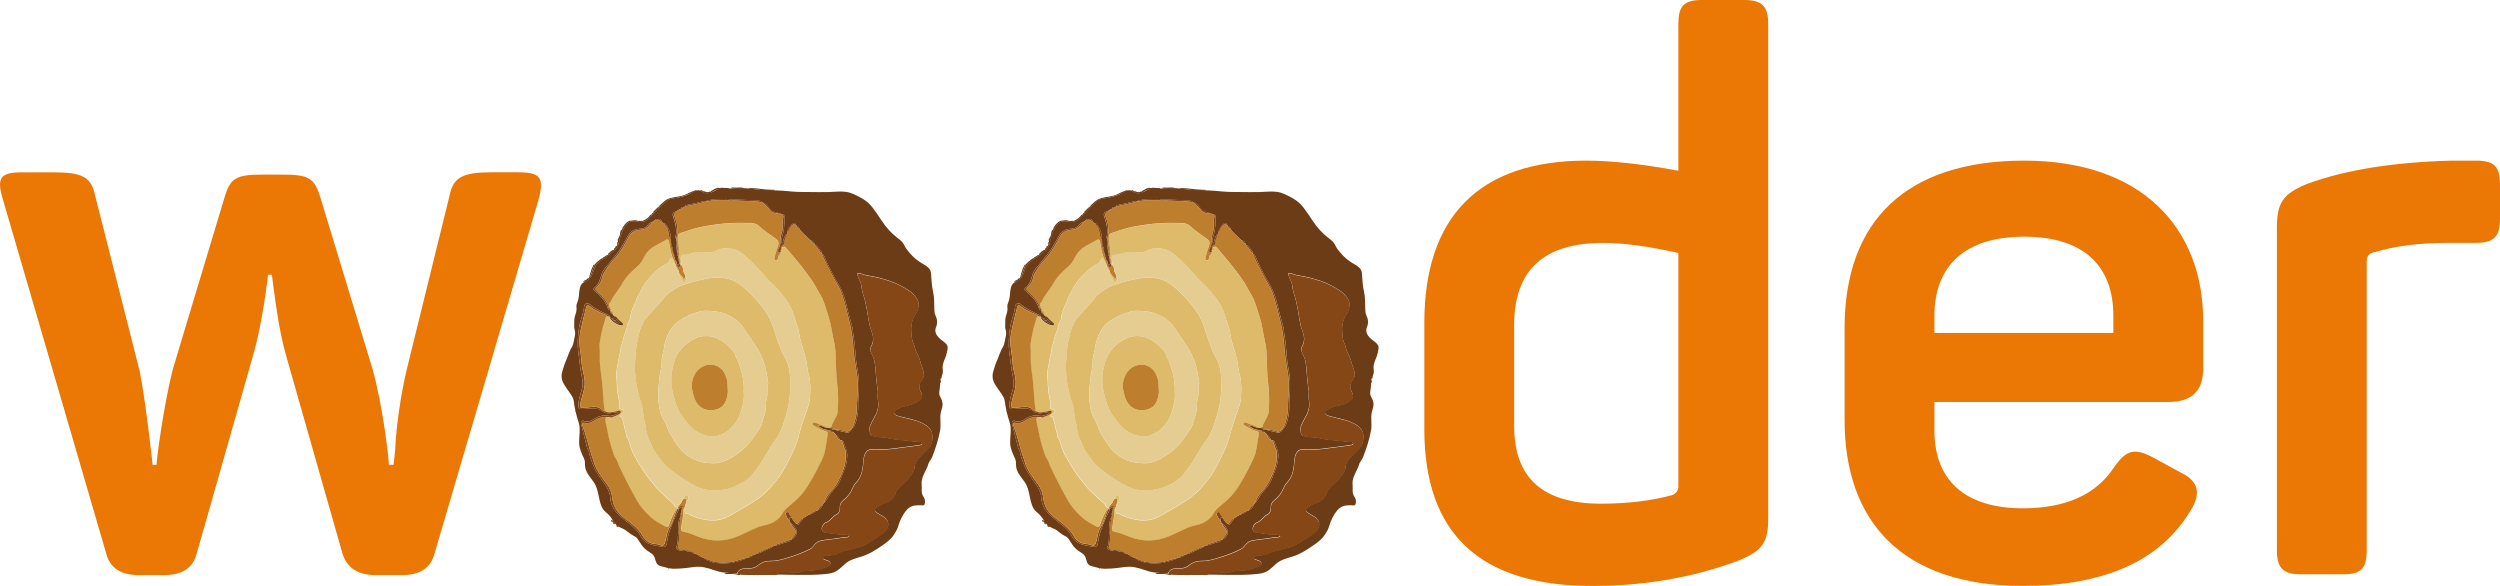 <svg xmlns="http://www.w3.org/2000/svg" id="katman_2" data-name="katman 2" viewBox="0 0 525.09 123.07"><defs><style>      .cls-1 {        fill: #ddbb6b;      }      .cls-2 {        fill: #854716;      }      .cls-3 {        fill: #eb7704;      }      .cls-4 {        fill: #e5cd92;      }      .cls-5 {        fill: #6b3c15;      }      .cls-6 {        fill: #bd7e2d;      }    </style></defs><g id="Layer_1" data-name="Layer 1"><g><path class="cls-3" d="M108.85,36.19c4.72,0,5.53,1.14,4.23,5.87l-21.8,74.17c-.81,3.1-3.09,4.56-6.83,4.56h-5.53c-3.74,0-6.02-1.47-7-4.56l-11.88-41.73c-1.3-4.56-2.11-10.43-2.6-14.18l-.33-2.61h-.81l-.33,2.61c-.49,3.75-1.46,9.62-2.77,14.18l-11.87,41.73c-.81,3.1-3.09,4.56-6.83,4.56h-5.37c-3.74,0-6.02-1.47-6.83-4.56L.66,42.06c-1.46-4.73-.65-5.87,4.07-5.87h6.34c6.34,0,8.13.98,8.95,5.05l9.27,36.51c1.3,6.19,2.77,19.89,2.77,19.89h.81c0-.98,1.47-12.39,3.42-20.05l10.74-35.7c1.3-4.56,2.44-5.22,8.3-5.22h3.74c5.86,0,7,.65,8.3,5.05l10.9,35.86c2.28,8.31,3.42,19.07,3.42,20.05h.98l.33-3.1c.16-4.4,1.14-11.57,2.44-16.95l8.95-36.35c.81-4.07,2.77-5.05,9.11-5.05h5.37Z"></path><path class="cls-3" d="M352.52,53.14c-6.51-1.47-11.71-2.12-15.78-2.12-12.53,0-18.71,5.7-18.71,17.28v21.19c0,10.92,6.02,16.3,18.22,16.3,5.69,0,10.74-.65,14.97-1.79.81-.33,1.3-.98,1.3-1.79v-49.06ZM299.16,67.81c0-22.17,11.39-34.07,34-34.07,5.04,0,11.39.65,19.36,2.12V5.05c0-3.75,1.14-5.05,4.88-5.05h8.95c3.74,0,5.04,1.3,5.04,5.05v103.84c0,5.22-1.3,6.85-6.51,8.96-9.27,3.42-19.36,5.22-30.42,5.22-23.59,0-35.3-10.92-35.3-32.93v-22.33Z"></path><path class="cls-3" d="M443.88,66.34c0-10.59-6.34-16.63-18.71-16.63s-18.87,6.03-18.87,16.63v3.59h37.58v-3.59ZM387.43,68.95c0-22.82,13.18-35.21,37.74-35.21s37.58,14.02,37.58,33.74v9.94c0,4.73-2.44,7.01-7.32,7.01h-49.13v6.03c0,10.6,6.67,16.3,18.55,16.3,9.11,0,15.45-2.93,19.2-8.64,2.6-3.75,4.39-4.07,8.3-1.96l5.69,3.1c3.74,1.79,4.39,4.4,1.95,8.15-6.34,10.43-18.06,15.65-35.14,15.65-25.38,0-37.42-13.53-37.42-34.88v-19.23Z"></path><path class="cls-3" d="M520.05,33.74c3.74,0,5.04,1.14,5.04,5.05v7.17c0,3.75-1.3,5.05-5.04,5.05h-5.86c-6.02,0-11.23.65-15.46,1.96-1.14.16-1.63.82-1.63,1.96v60.64c0,3.75-1.14,5.05-4.88,5.05h-8.95c-3.74,0-5.04-1.3-5.04-5.05V47.92c0-5.22,1.14-7.17,6.34-9.29,7.97-2.94,18.06-4.56,30.26-4.89h5.21Z"></path><path class="cls-5" d="M233.06,54.36c.01.11.02.22.04.33-.16.15-.05.19.08.22.04,0,.08,0,.12,0,0,.07,0,.14,0,.21-.09.05-.09.13-.11.22-.17.07-.02.33-.23.39-.13-.07-.1-.29-.29-.28-.01-.14-.02-.28-.04-.41.02-.15-.04-.23-.19-.24-.16-.31-.27-.64-.34-.98.16-.14.06-.19-.08-.22-.04-.22-.09-.43-.13-.65.06-.59-.28-1.11-.28-1.68,0-.02-.09-.04-.14-.07,0-.25,0-.51-.01-.76-.05-1.06-.17-2.11-.87-2.98-.15-.19-.21-.53-.57-.51-.16-.09-.35-.14-.43-.32-.22-.6-.63-.8-.98-.47-.07,0-.15,0-.22.01-.27-.16-.37,0-.43.22-.14.07-.28.15-.43.23-.46.09-.75.43-1.03.75-.4.45-.88.64-1.49.67-1.12.06-2.04.43-2.62,1.52-.41.77-.87,1.53-1.31,2.29-.72,1.26-1.72,2.32-2.63,3.45-.59.74-1.32,1.42-1.59,2.37-.3,1.05-.59,2.09-1.51,2.8-.25.19-.19.4.03.59.29.25.59.49.86.75.84.83,1.57,1.73,1.93,2.88.08.27.24.5.58.48.02.07.03.14.05.21-.26.28-.06.38.19.45.08,0,.15,0,.23,0,0,.25.25.34.33.55,0,.32.36.4.44.66.04.34-.2.31-.42.3h0c-.08-.3-.24-.49-.56-.53-.15-.07-.3-.13-.45-.19,0-.04,0-.08,0-.12-.04-.36-.37-.36-.59-.48-1.22-.66-2.54-1.16-3.59-2.13-.45-.42-1.08-.14-1.16.45-.07.52-.15,1.04-.29,1.54-.28.97-.63,1.94-.78,2.93-.25,1.73-.39,3.47-.15,5.23.25,1.77.4,3.55.78,5.3.21.94.13,1.84-.14,2.76-.3,1-.64,2.01-.62,3.08.01.66.1.79.77.73.87-.08,1.74-.11,2.61-.1.59,0,1.13.13,1.6.54.36.31.82.44,1.31.45.59.01,1.15-.13,1.72-.22.11-.02.28-.07.33.09.05.16-.12.2-.23.26-.57.3-1.19.51-1.83.39-1.21-.23-2.23.17-3.21.81-.54.35-1.11.53-1.75.35-.22-.06-.42-.26-.64-.02-.2.22-.15.47-.09.72.42,1.65.85,3.29,1.25,4.94.07.27.31.42.35.72.17,1.09.6,2.11,1.03,3.13.6,1.42,1.58,2.59,2.41,3.85.55.84,1,1.66,1.05,2.67.06,1.22.54,2.27,1.35,3.18.86.97,1.91,1.72,2.92,2.53.79.64,1.55,1.31,2.03,2.23.35.66.81,1.22,1.49,1.6,1.01.56,2.14.63,3.24.83.48.09.81-.23.86-.7.2-1.97.99-3.75,1.74-5.55.25-.6.66-1.13.79-1.79l.02-.02c.22.02.35-.51.64-.12-.04.36-.09.73-.13,1.09-.23.05-.28.16-.1.33,0,.11,0,.22-.01.33-.45.75-.68,1.53-.42,2.4,0,.22,0,.44,0,.65-.17.14-.08.34-.12.51-.18.93.05,1.92-.39,2.81-.12.24,0,.44.18.57.37.24.76.41,1.19.16.14,0,.29,0,.43.01.38.34.88.31,1.34.41.1,0,.2.02.3.02.05.27.24.31.47.3.21.08.42.16.63.23.05.42.41.36.68.43.03,0,.06,0,.09,0,0,.16.08.23.24.21.14.04.28.08.41.12.39.58,1.08.57,1.64.82.15.07.31.11.44-.06.07,0,.14,0,.22,0,.01.09.05.19.15.2.68.08,1.38.23,2.05.09.32-.07.75.13.96-.29.07,0,.14,0,.22-.01.07.11.17.13.28.11.74-.14,1.48-.29,2.16-.63.2-.1.54,0,.61-.34.1,0,.2-.01.3-.02.47-.09.94-.19,1.23-.63l.52-.13c.11-.02.22-.02.31-.06.96-.42,1.92-.85,2.87-1.28.12-.05.23-.12.23-.27.17-.04.35-.09.52-.13.85-.2,1.65-.54,2.5-.75.29-.07.68-.15.8-.54.03,0,.06-.01.09,0,.62-.21,1.2-.93,1.22-1.53.02-.59-.72-1.69-1.31-1.95-.08-.14-.15-.28-.23-.42.13-.26-.25-.74.35-.79.12.06.15.19.23.28.33.4.5.96,1.07,1.13.07.11.19.16.26.07.32-.42.73-.77.94-1.27.44-.25.82-.59,1.29-.77.49-.16,1.01-.28,1.33-.75.14-.04.28-.08.41-.12.6-.31,1-.79,1.22-1.42.08-.11.15-.21.23-.31.09,0,.15-.05.21-.14.6-.83,1.04-1.77,1.79-2.5.65-.64,1.11-1.46,1.47-2.3.29-.67.49-1.4.79-2.06.36-.82.46-1.66.54-2.52.11-1.15-.46-2.14-.79-3.18-.06-.18-.2-.3-.42-.28l-.31-.12c-.25-.4-.42-.86-.87-1.09-.13-.23-.36-.37-.55-.55-.15-.39-.53-.19-.79-.31l-.51-.05c-.04-.21-.2-.19-.36-.17-.6-.08-1.06-.39-1.53-.8.23-.13.35,0,.48.01.49.03.88.45,1.4.34.22.03.43.05.65.08.28.38.67.45,1.1.36.07,0,.14,0,.22.01.01.16.13.21.26.23.63.08,1.23.26,1.85.4.48.11.97-.26,1.16-.76,0-.03,0-.06.01-.1.39-.19.54-.56.68-.92.47-1.23.65-2.51.63-3.83,0-.47-.03-.95.02-1.42.21-2.14.24-4.3-.19-6.39-.46-2.24-.39-4.53-.81-6.77-.12-.67-.12-1.37-.28-2.03-.31-1.28-.73-2.53-1.02-3.81-.25-1.13-.54-2.26-.97-3.33-.43-1.08-1.06-2.07-1.63-3.09-.74-1.31-1.41-2.67-2.02-4.06-.16-.37-.25-.88-.74-1.05,0-.03-.01-.06-.01-.09.03-.3-.22-.51-.36-.68-.31-.39-.5-.92-1.05-1.08-.09-.04-.11-.12-.12-.2-.13-.43-.39-.72-.86-.78-.11-.09-.23-.17-.33-.28-.65-.71-1.46-1.27-1.98-2.11-.06-.37-.3-.57-.64-.67,0-.03-.01-.06-.01-.1-.2-.5-.49-.61-.88-.24-.52.48-.92,1.06-1.06,1.78,0,.1-.02.2-.03.3-.22.02-.28.22-.37.36-.27.38-.34.83-.47,1.26-.04.12.01.34-.21.31-.19-.03-.13-.23-.14-.36,0-.22,0-.43.07-.64.53-1.48.66-3.02.58-4.58-.02-.45-.06-.49-.44-.49-.07,0-.14-.01-.22-.02-.03-.14-.07-.25-.22-.09-.11,0-.22,0-.33-.01-.02-.16-.13-.18-.27-.21-.7-.12-1.27-.39-1.72-1.01-.3-.42-.63-.89-1.2-1.05-.03,0-.06,0-.1-.01-.41-.49-1.04-.51-1.56-.52-1.73-.03-3.46-.22-5.19-.14-.19,0-.4-.07-.57.1-.07,0-.15,0-.22,0-.02-.15-.12-.21-.27-.21-1.22,0-2.45-.06-3.65.23-.17.04-.42.03-.46.29-.07,0-.14,0-.22.01-.17-.17-.36-.1-.55-.05-1.06.27-2.12.54-3.21.72-.23.04-.47.11-.5.41-.1.01-.2.02-.3.03-.27.02-.52.08-.57.42-.18.08-.35.16-.53.23-.15-.01-.23.06-.23.2-.03,0-.07.01-.1.01-.79.23-.96.53-.71,1.22.48,1.36.78,2.74.5,4.18-.03.16-.05.34.19.38,0,.15,0,.29.01.44-.27.75.07,1.48.07,2.23,0,.02.09.04.14.07,0,.07,0,.15,0,.22-.11.24-.25.48.1.65,0,.15,0,.29.01.44-.15.14-.07.19.08.21M215.34,101.42s-.03-.05-.05-.08c-.44-.65-.96-1.24-1.36-1.92-.27-.47-.48-.99-.52-1.54-.04-.56.04-1.03-.21-1.57-.47-1-1-2.08-1.03-3.23-.03-1.38.34-3.08-.11-4.39-.49-1.44-.83-2.92-1.02-4.43-.1-.78-.55-1.32-.98-1.94-.58-.85-1.59-2.08-1.58-3.16v-.35c0-.53.28-1.12.4-1.62.17-.66.48-1.31.73-1.95.23-.62.47-1.24.74-1.84.15-.33.38-.62.5-.96.15-.42.2-.9.3-1.33.09-.41.19-.83.17-1.25-.02-.41-.18-.79-.2-1.2-.01-.32.02-.62.02-.94-.02-.65.05-1.1.26-1.71.11-.33.2-.68.21-1.03.02-.33-.08-.67,0-.99.09-.37.27-.7.36-1.06.12-.5.14-1.02.19-1.52.09-.78.19-1.68.95-2.11.31-.18.65-.29.93-.52.64-.5.97-1.26,1.19-2.03.21-.73.57-1.31,1.1-1.74.87-.7,1.87-1.24,2.71-2,.53-.47,1.16-.88,1.33-1.59.3-1.28.58-2.55,1.29-3.7.6-.98,1.36-1.46,2.49-1.2,1.22.28,2.23-.08,2.99-.98.83-.99,1.8-1.83,2.69-2.76.52-.55,1.14-1.01,1.9-1.09,1.46-.16,3.02-.55,4.27-1.31.44-.27.97-.51,1.47-.38.34.09.62.34.94.48.45.19.97.15,1.43-.02.64-.22,1.09-.67,1.77-.77.45-.06.92.07,1.37,0,.41-.06.81-.1,1.22-.12,1.02-.04,2.05-.1,3.06-.02,1.26.1,2.51.33,3.77.37,1.29.05,2.58.04,3.87.14,1.25.09,2.5.26,3.76.26,2.58,0,5.16.12,7.75-.07.56-.04,1.12-.03,1.69.04,1.29.15,2.37.78,3.46,1.38.86.48,1.58,1.12,2.19,1.9.7.9,1.32,1.84,1.95,2.79.91,1.39,2.01,2.64,3.35,3.65.53.4,1.1.84,1.37,1.46.27.61.69,1.1,1.1,1.6.85,1.03,1.88,1.85,3.06,2.49.69.38,1.38.95,1.46,1.73.14,1.33.13,2.66.45,3.98.28,1.18.21,2.42.26,3.63.02.44.03.9.23,1.32.39.79.48,1.64.15,2.43-.39.92-.03,1.62.51,2.22.45.5,1.07.81,1.53,1.3.64.69.34,1.18.18,2.01-.11.58-.37,1.11-.58,1.66-.15.41-.28.84-.28,1.28,0,.45.12.9.01,1.35-.14.61-.52,1.02-.51,1.68.01.77-.1,1.39-.19,2.14-.07.55.06.83.31,1.29.32.59.47,1.23.32,1.89-.1.43-.26.85-.34,1.29-.21,1.19.1,2.39-.12,3.6-.36,1.98-.94,3.74-1.66,5.62-.23.6-.74,1.04-.88,1.67-.07.33-.23.6-.37.9-.47,1.01-1.08,1.98-.97,3.18.04.45.02.91.01,1.36,0,.49.13.91.41,1.32.31.44.39,1.03.18,1.51-.18.43-.69.14-1.05.21-.12.02-.25,0-.38,0-.91,0-1.71.29-2.32,1-.9,1.03-1.44,2.25-1.82,3.54-.19.64-.56,1.17-.91,1.71-.61.92-1.5,1.57-2.39,2.19-1.4.98-2.84,1.88-4.51,2.38-1.12.34-2.29.63-3.21,1.41-.62.53-1.22,1.17-1.92,1.6-.67.42-1.49.53-2.26.61-2.11.22-4.22.19-6.34.17-1.25,0-2.49-.04-3.74-.06-.06-.4.2-.39.48-.38,1.29.06,2.57-.18,3.86-.11.09,0,.19,0,.27-.03.76-.35,1.62-.31,2.39-.35,1.32-.06,2.47-.48,3.65-.93.25-.09.42-.28.44-.51.03-.27-.16-.48-.41-.59-.27-.12-.54-.21-.82-.3-.18-.06-.35-.11-.36-.35,0-.27.19-.33.39-.37.16-.03.32-.05.48-.08.71-.12,1.52-.08,2.11-.41,1.09-.6,2.31-.72,3.45-1.06.79-.24,1.65-.38,2.34-.78,1.47-.86,2.96-1.72,4.25-2.86.96-.85.94-2.13-.04-2.89-.6-.47-1.34-.71-1.9-1.25-.24-.24-.28-.52-.02-.69.55-.34,1.04-.79,1.68-1,1.2-.39,2.21-1,2.57-2.33.06-.24.23-.45.38-.65.7-.94,1.77-1.54,2.43-2.52.45-.66,1.11-1.19,1.11-2.11,0-.59.32-1.14.65-1.58.6-.78,1.34-1.47,2.04-2.17.53-.53.93-1.07,1.03-1.87.15-1.19.06-2.17-1-2.99-.95-.73-2.04-1.12-3.13-1.41-1.06-.28-2.15-.5-3.2-.81-.21-.06-.4-.18-.54-.36-.22-.28-.21-.6.09-.75.61-.3,1.17-.71,1.86-.86,1.23-.27,2.47-.49,3.44-1.46.35-.35.44-.63.32-1.04-.07-.24-.17-.48-.29-.7-.47-.86-.27-1.64.3-2.35.33-.42.42-.87.37-1.38-.09-.95-.58-1.78-.79-2.7-.22-.95-.87-1.75-1.07-2.72-.14-.69-.56-1.3-.64-1.99-.2-1.73-.33-3.47.8-5.01.14-.19.24-.4.32-.62.27-.72.48-1.48.15-2.21-.41-.92-1.1-1.63-1.95-2.18-1.3-.84-2.66-1.54-4.12-2.03-1.06-.35-2.15-.66-3.24-.87-.92-.18-1.85-.27-2.72-.66-.03-.02-.07-.03-.1-.03-.19,0-.43-.1-.57.08-.14.19.04.37.11.55.22.64.63,1.22.71,1.91.07.67.2,1.33.42,1.96.36,1.03.55,2.1.76,3.16.28,1.47.38,2.97.93,4.38.41,1.08.6,2.14-.02,3.24-.29.52-.2,1.09.09,1.65.3.58.56,1.2.65,1.84.27,1.77.24,3.57.55,5.33.05.26.12.52.11.8-.03.68-.05,1.38.04,2.05.16,1.25-.21,2.35-.84,3.38-.35.57-.62,1.18-.87,1.79-.2.5-.09,1.08.06,1.61.06.2.21.38.4.41.48.07.92.28,1.43.27.66,0,1.34.06,1.99.22,1.32.32,2.68.4,4.02.52.88.08,1.75.27,2.65.23.18,0,.37.07.4.3.02.23-.13.32-.33.36-.16.03-.32.07-.48.09-1.24.16-2.47.35-3.71.49-1.31.15-2.61.38-3.93.38-.69,0-1.38.03-2.08,0-.69-.04-1.12.27-1.43.86-.41.78-.37,1.66-.46,2.49-.15,1.39-.5,2.61-1.48,3.64-.32.33-.56.76-.73,1.18-.39,1-1.06,1.79-1.86,2.44-.55.45-.81.89-.79,1.61.01.64-.17,1.26-.89,1.53-.13.05-.24.16-.35.25-.57.48-.98,1.14-1.76,1.37-.3.09-.52.43-.67.76-.3.65-.03,1.28.67,1.34,1.23.09,2.42.46,3.67.36.33-.03.68.07,1.02.13.1.02.23.06.25.18.02.17-.13.18-.25.23-.39.14-.8.05-1.18.13-1.28.26-2.58.32-3.86.53-.6.1-1.16.2-1.67.66-.44.4-.71.96-1.27,1.24-1.34.67-2.74,1.22-4.16,1.66-1.29.4-2.57.84-3.97.82-1.04-.01-1.98.26-2.84.98-.7.59-1.67.62-2.59.63-.4,0-.85.05-1.19.29-.28.2-.35.58-.6.67-.47.15-1.34,0-1.85-.03-.63-.03-1.27-.1-1.89-.26-.69-.17-1.35-.45-2.03-.64-.76-.2-1.46-.4-2.25-.39-.84,0-1.67.15-2.5.26-.9.11-1.81.16-2.72.17-.84,0-1.64-.28-2.45-.48-.32-.08-.65-.17-.9-.39-.52-.46-.46-1.31-.85-1.88-.2-.3-.52-.51-.82-.7-.76-.48-1.3-.92-1.8-1.68-.21-.31-.41-.63-.62-.94-.13-.2-.26-.4-.45-.55-.19-.16-.42-.25-.64-.37-.57-.3-1.04-.75-1.57-1.12-.54-.37-1.2-.51-1.73-.92-.12-.09-.23-.19-.33-.3-.12-.13-.22-.27-.31-.41-.41-.6-.79-1.27-1.33-1.76-.53-.47-1-.81-1.3-1.49-.74-1.65-.63-3.59-1.61-5.12"></path><path class="cls-5" d="M236.81,39.95c-.02.26-.27.21-.41.29-1.47.74-2.99,1.27-4.64,1.46-.76.08-1.38.54-1.9,1.09-.89.93-1.85,1.77-2.69,2.76-.76.9-1.77,1.26-2.99.98-1.13-.26-1.88.22-2.49,1.2-.71,1.15-.99,2.42-1.29,3.7-.17.71-.8,1.12-1.33,1.59-.84.75-1.83,1.3-2.71,2-.54.43-.9,1.01-1.1,1.74-.32,1.12-.82,2.2-2.16,2.48,0-.06-.01-.13-.02-.19.12-.07.24-.15.36-.22.21.03.32-.07.35-.28.03-.02.06-.04.09-.05.23.02.37-.09.42-.32,0,0,.01-.01.01-.01.16,0,.22-.12.26-.23.28-.79.56-1.58.83-2.36.45-.51.96-.97,1.54-1.33.14.03.22-.03.23-.17.27-.14.54-.25.75-.48.27-.01.42-.14.42-.42.04-.04.08-.08.12-.13.14.03.22-.03.23-.18.18-.12.36-.24.54-.36.22.01.33-.09.32-.31.02-.03.03-.06.05-.09.14-.02.2-.1.16-.24.01-.03.03-.06.05-.09.35-.11.43-.36.35-.69,0-.06.02-.13.02-.19.2-.12.15-.29.08-.46,0-.07.02-.13.03-.19.27-.45.52-.9.52-1.44.03-.13.06-.26.1-.39.22-.13.38-.3.37-.58.06-.1.11-.2.17-.3.15-.02.2-.09.16-.24.35-.33.63-.74,1.1-.92.38-.04.77-.08,1.15-.13.17.02.35.04.52.06.09.16.22.14.35.06.23.04.47.05.7,0,.14.09.22.04.27-.1.62-.2,1.06-.62,1.43-1.13.2-.04.35-.13.37-.36l.02-.02c.2,0,.24-.12.22-.29l.89-.89c.15.02.22-.04.21-.2h.01c.15,0,.22-.07.2-.22.61-.55,1.17-1.16,1.96-1.47.11.05.19.04.24-.08,1.15-.32,2.39-.27,3.47-.85.48-.25.97-.47,1.48-.64.2-.07.39-.2.62-.11"></path><path class="cls-5" d="M243.69,39.51c-.03.25-.23.18-.38.19-.34.01-.69.03-1.03,0-.86-.08-1.61.2-2.27.7-.67.5-1.69.25-2.42-.44.15-.08.28,0,.41.04.09.21.26.19.44.17.39.18.78.31,1.19.06.14.08.22.02.26-.12.48-.25.91-.61,1.48-.68.2.1.41.1.61,0,.57.03,1.14.06,1.71.09"></path><path class="cls-5" d="M215.38,55.56c-.28.79-.55,1.58-.83,2.36-.04.12-.1.24-.26.23.25-.74.37-1.53.76-2.22.08-.15.09-.36.33-.37"></path><path class="cls-5" d="M219.21,109.36c.46.07.46.43.49.77-.06-.02-.12-.03-.17-.05.04-.17-.02-.28-.2-.31-.04-.04-.08-.09-.12-.13,0-.1,0-.19,0-.29"></path><path class="cls-5" d="M219.21,109.36c0,.1,0,.19,0,.29-.26-.02-.33-.19-.31-.42.07,0,.13,0,.2-.01.04.05.08.1.12.15"></path><path class="cls-5" d="M219.94,110.35c.34-.1.43.17.57.38-.14-.03-.27-.07-.41-.1-.05-.09-.17-.15-.16-.28"></path><path class="cls-5" d="M219.32,109.77c.18.03.24.14.2.31-.2-.02-.21-.16-.2-.31"></path><path class="cls-2" d="M253.86,120.72c-.41.11-.83.05-1.25.05-2.17-.02-4.33.06-6.5-.04-.14-.31-.5-.04-.67-.26.12-.66.65-.99,1.64-1,.92-.01,1.89-.04,2.59-.63.85-.73,1.8-1,2.84-.98,1.4.02,2.68-.43,3.97-.82,1.43-.44,2.82-.98,4.16-1.66.56-.28.83-.85,1.27-1.24.51-.46,1.07-.56,1.67-.66,1.28-.21,2.58-.27,3.86-.53.39-.08.8.02,1.19-.13.12-.04.27-.06.25-.23-.02-.12-.15-.17-.25-.18-.34-.06-.68-.16-1.02-.13-1.25.1-2.44-.27-3.67-.36-.7-.05-.97-.69-.67-1.34.15-.33.37-.67.67-.76.78-.24,1.19-.89,1.76-1.37.11-.09.22-.2.35-.25.72-.27.9-.89.89-1.53-.02-.71.24-1.16.79-1.61.8-.65,1.46-1.44,1.86-2.44.17-.42.42-.85.73-1.18.98-1.03,1.33-2.25,1.48-3.64.09-.82.05-1.7.46-2.49.31-.59.74-.9,1.43-.86.69.04,1.38,0,2.07,0,1.32,0,2.62-.23,3.93-.38,1.24-.15,2.47-.33,3.71-.49.16-.02.32-.06.48-.09.2-.04.35-.13.33-.36-.02-.23-.22-.3-.4-.3-.89.04-1.77-.16-2.65-.23-1.35-.12-2.7-.2-4.02-.52-.65-.16-1.33-.23-1.99-.22-.51,0-.95-.2-1.43-.27-.19-.03-.35-.21-.4-.41-.15-.53-.26-1.1-.06-1.61.25-.61.52-1.22.87-1.79.63-1.03,1-2.13.84-3.38-.09-.68-.06-1.37-.04-2.05.01-.28-.07-.54-.11-.8-.31-1.77-.28-3.57-.55-5.33-.1-.64-.35-1.26-.65-1.84-.29-.56-.38-1.13-.09-1.65.62-1.1.43-2.16.02-3.24-.54-1.41-.64-2.91-.93-4.38-.2-1.06-.39-2.13-.76-3.16-.22-.63-.35-1.29-.42-1.96-.07-.69-.49-1.27-.71-1.91-.06-.19-.25-.37-.11-.55.14-.18.37-.08.57-.08.04,0,.07.01.1.03.87.39,1.8.48,2.72.66,1.09.21,2.18.52,3.24.87,1.46.48,2.83,1.19,4.12,2.03.85.55,1.55,1.26,1.95,2.18.32.73.12,1.49-.15,2.21-.08.22-.19.44-.32.62-1.13,1.53-1,3.27-.8,5.01.08.69.51,1.3.64,1.99.2.97.85,1.77,1.07,2.72.21.92.69,1.75.79,2.7.05.51-.04.96-.37,1.38-.56.71-.76,1.5-.3,2.35.12.22.22.46.29.7.12.41.02.69-.32,1.04-.96.97-2.21,1.19-3.44,1.46-.69.15-1.25.55-1.86.86-.3.15-.31.47-.09.75.14.18.32.29.54.36,1.06.31,2.14.53,3.21.81,1.1.29,2.18.68,3.13,1.41,1.06.82,1.15,1.8,1,2.99-.1.8-.5,1.34-1.03,1.87-.7.71-1.43,1.39-2.04,2.18-.33.43-.65.98-.65,1.58,0,.92-.66,1.45-1.11,2.11-.67.98-1.73,1.58-2.43,2.52-.15.21-.32.42-.38.65-.36,1.34-1.37,1.94-2.57,2.34-.64.21-1.13.65-1.68,1-.26.16-.22.45.02.69.55.54,1.29.78,1.9,1.25.98.76,1.01,2.04.04,2.89-1.3,1.14-2.78,2-4.25,2.86-.69.4-1.55.54-2.34.78-1.15.35-2.36.46-3.45,1.06-.6.33-1.4.28-2.11.41-.16.03-.32.04-.48.08-.2.04-.4.1-.39.37,0,.23.17.29.35.35.28.09.55.18.82.3.25.11.44.32.41.59-.02.23-.19.42-.44.51-1.18.44-2.34.87-3.65.93-.77.03-1.63,0-2.39.35-.08.04-.18.03-.27.03-1.29-.07-2.57.17-3.86.11-.27-.01-.53-.01-.48.38"></path><path class="cls-1" d="M233.31,55.13c0-.07,0-.14,0-.21.01-.19.09-.39-.09-.55,0-.07-.01-.14-.02-.21,0-.3.14-.61-.09-.88,0-.07-.01-.14-.02-.21.05-.78.04-1.55-.2-2.3,0-.07-.01-.14-.02-.21,0-.25.04-.51.02-.76-.04-.47.24-.72.62-.84,1.17-.38,2.33-.8,3.52-1.09,1.82-.44,3.69-.69,5.56-.89,1.86-.2,3.73-.15,5.6-.12.62,0,1.25.18,1.71.6,1.11,1.02,2.36,1.84,3.57,2.71.59.42.7.85.47,1.53-.28.78-.51,1.58-.73,2.38-.06.22-.12.59.25.61.29.02.5-.24.5-.54,0-.28.12-.48.31-.66.14-.14.25-.31.23-.53l.03-.21c.09-.05.11-.13.09-.22,0-.11,0-.21.01-.32.38-.4.71-.46,1-.12.71.84,1.41,1.69,2.13,2.53.77.89,1.47,1.84,2.18,2.77.5.66.99,1.33,1.44,2.03.38.59.66,1.24,1.04,1.82.33.51.66,1.06.88,1.6.54,1.3.93,2.66,1.35,4.01.46,1.49.64,3.04.97,4.56.22,1.02.4,2.07.43,3.11.06,2.07.06,4.12.32,6.19.21,1.74.24,3.5.14,5.26-.02.45-.06.91-.24,1.33-.37.84-.91,1.59-1.16,2.49-.08.03-.15.06-.23.09l-.65-.08c-.73-.43-1.56-.61-2.32-.96-.19-.09-.58-.15-.67.15-.08.27.23.44.44.55.7.38,1.39.79,2.17,1.02.27.08.62.18.57.55-.17,1.18-.38,2.35-.58,3.52-.23,1.35-.95,2.49-1.52,3.69-.65,1.35-1.4,2.64-2.2,3.91-.8,1.28-1.79,2.36-2.93,3.31-.59.5-1.16,1.02-1.73,1.55-.46.43-.65,1.1-1.14,1.59-.59.6-1.21,1.06-1.99,1.35-.9.33-1.87.42-2.76.8-1.31.57-2.58,1.23-3.89,1.79-2.8,1.2-5.64,1.25-8.5.15-1.02-.4-2.03-.85-3.13-1.02-.35-.06-.55-.3-.47-.72.22-1.26.48-2.52.51-3.81,0-.16-.01-.34.2-.39,0,.15.03.29.02.43-.03.44.13.71.62.68.07,0,.15,0,.21.04,1.13.68,2.37,1.01,3.66,1.23,1.34.22,2.62.14,3.89-.33.82-.3,1.55-.78,2.3-1.21,1.47-.86,2.94-1.71,4.37-2.64,1.45-.95,2.67-2.18,3.76-3.53.66-.81,1.37-1.62,1.85-2.54.58-1.12,1.24-2.19,1.76-3.35.56-1.26,1.19-2.5,1.49-3.83.5-2.18,1.36-4.23,2.02-6.36.18-.59.4-1.15.41-1.78,0-.78.09-1.56.06-2.35-.04-.9-.06-1.8-.36-2.66-.08-.23-.1-.45-.15-.68-.19-.85-.17-1.72-.43-2.56-.32-1.01-.49-2.07-.87-3.07-.35-.93-.42-1.94-.64-2.9-.18-.79-.53-1.54-.74-2.3-.28-1.03-.64-2-1.14-2.94-.73-1.35-1.74-2.48-2.74-3.63-.63-.73-1.39-1.33-2.04-2.03-1.39-1.49-2.68-3.09-4.23-4.43-.66-.57-1.32-1.17-2.11-1.49-1.15-.45-2.37-.55-3.61-.24-.56.14-.98.57-1.55.62-.81.07-1.62.15-2.44.12-.67-.03-1.36-.08-1.99.17-.43.17-.85.28-1.31.27-.72-.02-.96.32-.83,1.06.07.37.09.75.13,1.13-.08,0-.16,0-.23,0,0-.1-.01-.21-.01-.31.04-.1.03-.19-.08-.24"></path><path class="cls-1" d="M218.8,65.39c-.02-.07-.03-.14-.05-.21,0-.07,0-.14,0-.2.06-.19-.12-.29-.17-.44-.1-.29-.24-.61-.02-.88.38-.45.55-1.02.88-1.5.62-.89,1.31-1.74,1.83-2.69.76-1.38,1.87-2.43,3.03-3.42.63-.54,1.07-1.19,1.42-1.89.39-.79.88-1.46,1.56-1.98.95-.73,2.08-1.16,3.09-1.79.29-.18.56-.12.65.34.19,1.01.31,2.03.64,3.02.18.55.55,1.02.64,1.6-.32-.1-.32-.41-.43-.65-.08-.19-.21-.38-.41-.4-.26-.02-.2.24-.26.4-.1.28-.27.51-.55.64-1.68.78-2.91,2.1-4.08,3.46-.9,1.04-1.48,2.3-2.13,3.51-.2.36-.27.79-.46,1.16-.47.95-.87,1.93-1.08,2.98-.06.32-.02.72-.2.94-.43.52-.41,1.18-.61,1.75-.28.82-.63,1.63-.79,2.5-.1.55-.4,1.07-.45,1.61-.1.98-.38,1.91-.52,2.88-.15,1-.48,1.99-.36,3,.11.94.08,1.88.2,2.81.1.73.16,1.48.36,2.19.13.46.2.86.01,1.31-.12.27-.06.48.32.51.27.02.64.07.69.42.05.29-.34.34-.46.55,0,.01-.03.02-.04.04-.3.21-.75.41-.03.68.11.04.12.17.15.28.14.51.33,1,.41,1.52.12.71.42,1.38.49,2.11.04.39.39.7.52,1.11.32.98.54,1.99,1.06,2.9,1.24,2.19,2.49,4.36,4.2,6.22.23.25.38.59.62.82.99.93,1.91,1.92,2.97,2.78.31.25.62.54.8.88.15.29.32.35.59.34,0,.08.01.16.02.24-.07.08-.14.15-.22.23-.26-.03-.27.2-.36.34-.51.9-.94,1.84-1.25,2.83-.18.57-.34.59-.87.36-.38-.17-.71-.43-1.08-.62-1.47-.77-2.64-1.89-3.68-3.16-.76-.92-1.34-1.97-1.9-3.02-.49-.9-1.01-1.79-1.44-2.72-.5-1.06-1.07-2.09-1.55-3.16-.2-.46-.28-.98-.57-1.38-.5-.7-.69-1.52-.95-2.29-.51-1.56-.83-3.18-1.14-4.79-.12-.62-.36-1.23-.1-1.86.26,0,.52,0,.77,0,.21.34.43.32.65,0,.3-.12.61-.22.9-.36.35-.16.86-.46.76-.73-.15-.43-.64-.12-1-.06-.77.11-1.55.42-2.31-.04-.16-.33-.11-.68-.16-1.02-.18-1.11-.22-2.23-.28-3.35-.05-.86-.14-1.73-.25-2.59-.15-1.24-.35-2.47-.39-3.72-.02-.84.06-1.68-.02-2.51-.13-1.33.29-2.57.52-3.83.15-.82.5-1.61.67-2.43.07-.35.17-.48.5-.47.14.02.27.03.4.05,0,.04,0,.08,0,.12.26.77,1.78,1.77,2.59,1.71.11,0,.22-.02.25-.16.03-.14-.02-.24-.13-.33-.26-.22-.51-.46-.77-.68-.32-.26-.49-.69-.95-.77-.07-.2-.34-.29-.33-.55.03-.18-.04-.28-.21-.34-.05-.07-.11-.12-.2-.12"></path><path class="cls-6" d="M232.9,106.81c0-.08-.01-.16-.02-.23.2-.53.8-.8.89-1.4.19-.04.22-.18.21-.34h0c.3.06.87-.38.75.42-.15.5-.3,1.01-.45,1.51-.21.06-.2.23-.2.39-.03,1.29-.29,2.55-.51,3.81-.07.42.12.66.47.72,1.1.18,2.11.63,3.13,1.03,2.85,1.11,5.69,1.06,8.49-.14,1.31-.56,2.58-1.22,3.89-1.79.9-.39,1.86-.47,2.76-.8.78-.29,1.4-.75,1.99-1.34.49-.49.68-1.16,1.14-1.59.56-.52,1.13-1.05,1.73-1.54,1.14-.95,2.13-2.03,2.93-3.31.8-1.27,1.55-2.57,2.2-3.91.58-1.2,1.3-2.35,1.52-3.69.2-1.17.41-2.34.58-3.52.06-.37-.29-.47-.57-.55-.77-.24-1.47-.64-2.16-1.02-.21-.11-.52-.28-.45-.55.09-.31.48-.24.67-.15.76.35,1.59.53,2.32.96-.52.12-.91-.3-1.4-.34-.13,0-.25-.14-.48-.01.47.41.94.72,1.53.8.06.19.19.21.36.17.17.02.34.04.51.05.18.32.49.29.79.31.19.18.42.31.55.55.22.42.32.93.87,1.09.1.04.21.08.31.12.4.65.41,1.45.8,2.1.09.14.08.35.09.53.1,1.3-.14,2.53-.61,3.75-.62,1.61-1.32,3.13-2.55,4.4-.58.6-1.09,1.34-1.32,2.2-.08.11-.15.21-.23.31-.48.41-.95.83-1.22,1.42-.14.04-.27.08-.41.12-.48.2-1,.31-1.33.75-.47.19-.86.53-1.29.77-.6.2-.8.8-1.2,1.2-.57-.17-.74-.73-1.07-1.13-.07-.09-.1-.22-.23-.28,0-.31-.35-.4-.43-.67-.07-.23-.13-.51-.46-.39-.32.12-.26.43-.18.66.15.44.44.82.72,1.19.08.14.15.28.23.42.19.45.49.82.8,1.19.35.42.34.82.07,1.28-.22.37-.57.63-.77,1.01-.03,0-.06,0-.09,0-.71.24-1.42.47-2.13.73-.41.15-.88.18-1.17.56-.17.04-.35.09-.52.13-1.03.37-2.02.84-3,1.31-.15.07-.37.07-.41.31l-.52.13c-.42.19-.93.21-1.23.63-.1,0-.2.02-.3.02-1.02.29-2.04.57-3.06.86h-.22c-1.06.13-2.11.14-3.17,0-.07,0-.14,0-.22,0-.69-.25-1.38-.51-2.08-.76-.14-.04-.28-.08-.41-.13-.02-.13-.1-.21-.24-.21-.03,0-.06-.01-.09,0-.14-.28-.42-.33-.68-.43-.21-.08-.42-.16-.63-.23-.07-.23-.26-.29-.47-.3-.1,0-.2-.01-.3-.02-.36-.41-.86-.38-1.34-.41-.14,0-.29,0-.43-.01-.14-.17-.34-.09-.51-.11-.48-.04-.66-.25-.54-.7.25-.91.29-1.84.29-2.77,0-.16.04-.33-.11-.45,0-.22,0-.44,0-.65.14-.8.28-1.6.42-2.4,0-.11,0-.22.01-.33.13-.08.11-.21.1-.33.04-.36.09-.73.13-1.09.14-.16.17-.36.03-.49-.13-.12-.24.1-.38.14-.23.07-.29.25-.29.46l-.02.02c-.07,0-.14-.01-.21-.01"></path><path class="cls-6" d="M265.11,89.74c.25-.89.79-1.65,1.16-2.48.18-.41.22-.88.24-1.33.1-1.76.08-3.52-.14-5.26-.25-2.06-.25-4.12-.32-6.19-.03-1.04-.21-2.09-.44-3.11-.33-1.52-.51-3.07-.97-4.56-.42-1.35-.8-2.71-1.35-4.01-.23-.54-.55-1.08-.88-1.6-.38-.59-.66-1.24-1.04-1.83-.45-.7-.94-1.37-1.44-2.03-.71-.94-1.41-1.89-2.18-2.77-.72-.83-1.42-1.69-2.14-2.53-.29-.35-.62-.29-1,.12-.21-.25-.14-.43.14-.53.22-.08.4-.21.41-.44.04-.75.39-1.4.63-2.08,0-.1.02-.2.03-.3.44-.26.48-.79.77-1.15.47-.6.58-.66,1.18-.39,0,.03,0,.07.01.1.08.35.31.56.64.67.52.83,1.33,1.4,1.98,2.11.1.1.22.18.33.28.23.32.46.64.86.78,0,.09.03.16.12.21.16.43.5.73.78,1.07.2.24.23.63.63.69,0,.03,0,.06.01.09.65,1.63,1.5,3.17,2.29,4.73.65,1.28,1.5,2.46,1.96,3.84.67,2.03,1.15,4.11,1.65,6.18.44,1.82.64,3.66.77,5.52.08,1.12.25,2.23.43,3.33.17,1.03.37,2.07.43,3.11.09,1.65-.06,3.31-.14,4.96-.03.7,0,1.41-.14,2.11-.21,1-.38,2.01-.91,2.91,0,.03-.01.06-.01.1-.2.01-.31.17-.44.29-.27.27-.63.37-.95.23-.61-.27-1.26-.27-1.89-.39-.07,0-.14,0-.22-.01-.22-.29-.69-.08-.87-.45"></path><path class="cls-6" d="M254.5,52.93c.03.22-.08.39-.23.53-.19.19-.31.38-.31.66,0,.3-.21.56-.5.54-.37-.02-.31-.39-.25-.61.21-.8.45-1.6.73-2.38.24-.68.12-1.11-.47-1.53-1.22-.87-2.46-1.69-3.57-2.71-.46-.42-1.09-.59-1.71-.6-1.87-.03-3.75-.07-5.6.12-1.86.2-3.73.45-5.56.89-1.19.29-2.35.71-3.52,1.09-.39.13-.66.37-.62.84.02.25,0,.51-.02.76-.07,0-.14,0-.21,0,0-.15,0-.29-.01-.44.02-.2.02-.4.05-.59.26-1.39.05-2.73-.47-4.02-.15-.38-.12-.61.17-.85.11-.09.27-.14.27-.31.03,0,.07,0,.1-.01.14,0,.22-.07.23-.2.18-.08.36-.16.53-.23.26-.05.46-.17.57-.42.1-.01.2-.02.3-.03.26,0,.45-.17.71-.22,1.2-.23,2.4-.47,3.55-.86.07,0,.14,0,.22-.01,1.44-.33,2.91-.33,4.38-.32.07,0,.15,0,.22,0,.08.13.22.12.34.12,1.43-.05,2.86.12,4.29.1.92-.01,1.8.13,2.68.33.03,0,.06.01.1.01.23.54.79.79,1.09,1.26.5.78,1.25.98,2.09,1.01.11,0,.22,0,.33.01.05.09.13.11.22.09.07,0,.14.01.22.02.1.19.27.35.21.59-.21.81-.11,1.65-.16,2.48-.04.66-.35,1.23-.42,1.88-.09.76.11,1.6-.45,2.28-.07.08-.05.24-.06.37-.03.62-.01.63.53.37"></path><path class="cls-6" d="M232.32,55.35c-.09-.58-.46-1.05-.64-1.6-.33-.98-.45-2-.64-3.02-.08-.46-.36-.52-.65-.34-1.01.64-2.14,1.06-3.09,1.79-.69.52-1.17,1.19-1.56,1.98-.35.7-.78,1.35-1.42,1.89-1.16.99-2.27,2.04-3.03,3.42-.52.94-1.22,1.79-1.83,2.69-.33.48-.5,1.04-.88,1.5-.23.27-.09.59.02.88.05.15.23.25.17.44-.38-.08-.45-.41-.5-.7-.05-.32-.21-.56-.36-.83-.49-.87-1.23-1.52-1.92-2.21-.5-.5-.51-.56-.01-1.05.58-.58.95-1.26,1.09-2.07.04-.25.14-.48.27-.71.68-1.19,1.55-2.27,2.46-3.27,1.17-1.29,1.94-2.79,2.74-4.28.6-1.12,1.48-1.53,2.61-1.6,1.15-.07,1.79-.82,2.4-1.64.14-.07.28-.15.43-.23.18-.01.33-.07.43-.22.07,0,.15,0,.22-.01.41-.02.62.37.98.47.09.19.27.24.43.32,0,.2.14.35.26.46.41.38.52.88.63,1.39.11.56.08,1.18.55,1.63,0,.26,0,.51.01.77-.05.63.13,1.2.42,1.75.04.22.09.43.13.65-.02.09,0,.17.08.22.07.34.18.67.34.98-.01.14.06.21.19.24.01.14.02.28.04.41,0,.2.07.39.17.55.06.11.16.21.3.2.18-.01.15-.16.17-.28.01-.08.05-.16.08-.24.08,0,.16,0,.23,0,.28.29.35.67.36,1.05.01.54.57.89.5,1.46-.15.1-.07.4-.31.39-.22,0-.22-.25-.33-.38-.21-.26-.44-.51-.66-.77-.04-.15-.08-.29-.12-.44-.11-.5-.49-.85-.67-1.31,0-.12.02-.25-.11-.33"></path><path class="cls-2" d="M232.9,106.81c.07,0,.14,0,.21.01-.12.66-.54,1.19-.79,1.79-.75,1.8-1.55,3.58-1.74,5.55-.05.47-.38.79-.86.7-1.1-.2-2.23-.27-3.24-.83-.68-.38-1.14-.94-1.49-1.6-.48-.93-1.24-1.6-2.03-2.23-1-.81-2.05-1.56-2.92-2.53-.81-.91-1.29-1.95-1.35-3.18-.05-1.01-.5-1.84-1.05-2.67-.83-1.26-1.81-2.43-2.41-3.85-.43-1.02-.86-2.04-1.03-3.13-.05-.3-.28-.44-.35-.72-.4-1.65-.83-3.29-1.25-4.93-.06-.25-.11-.5.09-.72.22-.25.43-.04.64.02.64.18,1.21,0,1.75-.35.97-.64,2-1.04,3.21-.81.65.12,1.26-.09,1.83-.39.11-.06.28-.09.23-.26-.05-.16-.22-.11-.33-.09-.57.08-1.13.23-1.72.22-.49-.01-.95-.14-1.31-.45-.47-.41-1.01-.53-1.6-.54-.87-.01-1.74.02-2.61.1-.67.06-.76-.07-.77-.73-.02-1.07.32-2.08.62-3.08.28-.93.35-1.82.14-2.76-.38-1.75-.53-3.53-.78-5.3-.24-1.76-.1-3.5.15-5.23.14-.99.5-1.96.78-2.93.14-.51.22-1.02.29-1.54.08-.6.72-.87,1.16-.45,1.04.97,2.36,1.47,3.59,2.13.22.12.56.12.59.48-.14-.02-.27-.03-.4-.05-.44-.44-1.06-.55-1.59-.81-.75-.36-1.47-.75-2.11-1.28-.4-.33-.69-.26-.82.24-.4,1.61-.83,3.22-1.16,4.85-.17.85-.29,1.71-.24,2.59.08,1.3.36,2.58.44,3.88.04.79.17,1.59.38,2.35.31,1.14.41,2.31.16,3.44-.25,1.12-.67,2.2-.84,3.35-.06.39.03.56.43.55.53,0,1.05,0,1.57-.1,1.01-.19,1.98-.13,2.77.67.11.11.26.2.44.19.76.46,1.54.15,2.31.04.36-.05.85-.37,1,.07.1.28-.41.57-.76.73-.29.14-.6.24-.9.36-.22,0-.43,0-.65,0-.26,0-.52,0-.77,0-.91,0-1.74.29-2.49.8-.65.44-1.34.63-2.11.44-.35-.09-.45.06-.39.42.07.4.28.74.41,1.12.62,1.81,1.03,3.68,1.63,5.5.1.29.24.57.31.87.25,1.09.8,2.06,1.4,2.96.47.72,1,1.41,1.51,2.1.62.84.93,1.77,1.05,2.81.15,1.25.63,2.34,1.52,3.28.88.93,1.97,1.59,2.93,2.42.72.63,1.38,1.31,1.87,2.16.61,1.07,1.5,1.74,2.78,1.8.38.02.74.1,1.1.26.33.15.59.12.78-.36.43-1.13.39-2.36,1.09-3.47.68-1.08.95-2.44,1.5-3.63.07-.08.15-.15.22-.23"></path><path class="cls-2" d="M269.48,89.97c.53-.9.7-1.91.91-2.92.14-.7.11-1.41.14-2.11.08-1.65.23-3.3.14-4.96-.06-1.05-.26-2.08-.43-3.11-.18-1.11-.34-2.22-.43-3.33-.13-1.86-.33-3.7-.77-5.52-.5-2.08-.98-4.15-1.65-6.18-.45-1.38-1.31-2.56-1.96-3.84-.79-1.56-1.65-3.1-2.29-4.73.49.17.58.69.74,1.05.61,1.39,1.29,2.75,2.03,4.06.57,1.02,1.2,2.01,1.63,3.09.43,1.07.72,2.2.97,3.33.29,1.28.71,2.53,1.02,3.81.16.66.16,1.36.28,2.04.42,2.24.35,4.52.81,6.77.43,2.09.4,4.25.19,6.39-.05.47-.02.94-.02,1.42.02,1.31-.16,2.6-.63,3.83-.14.37-.29.74-.68.92"></path><path class="cls-2" d="M227.54,46.61c-.61.83-1.26,1.57-2.4,1.64-1.13.07-2.01.48-2.61,1.6-.8,1.48-1.57,2.99-2.74,4.28-.91,1-1.78,2.08-2.46,3.27-.13.22-.23.46-.27.71-.14.82-.5,1.5-1.09,2.07-.49.49-.49.54.02,1.05.69.69,1.43,1.34,1.92,2.21.15.27.31.51.36.83.04.29.11.62.5.7,0,.07,0,.14,0,.2-.34.02-.49-.22-.58-.48-.36-1.15-1.09-2.06-1.93-2.88-.27-.27-.57-.5-.86-.75-.22-.19-.28-.4-.03-.59.92-.71,1.22-1.75,1.51-2.8.27-.95,1-1.63,1.59-2.37.91-1.13,1.91-2.19,2.63-3.45.44-.76.89-1.52,1.31-2.29.58-1.09,1.5-1.46,2.62-1.52.6-.03,1.08-.22,1.49-.67.29-.32.57-.66,1.03-.75"></path><path class="cls-2" d="M263.69,105.48c.23-.86.74-1.6,1.32-2.2,1.23-1.27,1.93-2.79,2.55-4.4.47-1.22.7-2.45.61-3.75-.01-.18,0-.38-.09-.53-.39-.65-.4-1.45-.8-2.1.22-.02.36.11.42.28.33,1.04.91,2.03.79,3.18-.08.86-.18,1.7-.54,2.52-.29.66-.5,1.39-.79,2.06-.36.84-.82,1.67-1.47,2.3-.75.74-1.2,1.67-1.79,2.5-.06.08-.12.13-.21.13"></path><path class="cls-2" d="M254.5,52.93c-.55.26-.56.25-.53-.37,0-.12-.01-.29.06-.37.56-.68.36-1.52.45-2.28.07-.65.38-1.21.42-1.88.05-.82-.05-1.66.16-2.48.06-.24-.11-.41-.21-.59.38,0,.42.05.44.49.07,1.56-.05,3.1-.58,4.58-.08.21-.08.42-.07.64,0,.13-.06.33.14.36.22.04.17-.18.21-.31.13-.43.2-.89.47-1.26.1-.14.15-.34.37-.36-.24.69-.59,1.34-.63,2.08-.01.23-.19.36-.41.44-.27.1-.35.29-.14.53,0,.11,0,.21-.01.32-.16.02-.25.07-.09.22l-.03.21Z"></path><path class="cls-2" d="M250.8,42.56c-.88-.2-1.77-.34-2.68-.33-1.43.02-2.86-.16-4.29-.1-.12,0-.26.01-.34-.12.16-.17.37-.09.57-.1,1.73-.08,3.46.11,5.19.14.52,0,1.15.02,1.56.52"></path><path class="cls-2" d="M232.67,44.32c0,.18-.16.23-.27.32-.29.24-.32.48-.17.85.51,1.29.73,2.63.47,4.02-.04.19-.04.4-.05.59-.23-.04-.22-.22-.19-.38.29-1.45-.01-2.83-.49-4.19-.25-.69-.07-.99.71-1.22"></path><path class="cls-5" d="M219.54,66.39c.46.08.63.51.94.77.27.22.51.46.77.68.11.09.16.2.13.33-.03.14-.14.15-.25.16-.81.06-2.33-.94-2.59-1.71.15.06.3.13.45.19.09.28.25.48.56.53h0c.15.3.5.33.73.52.08.06.22.06.29-.04.08-.1.03-.24-.07-.27-.25-.1-.3-.4-.54-.5-.09-.26-.44-.35-.44-.66"></path><path class="cls-5" d="M247.72,39.55c1.14-.12,2.27.1,3.4.22.56.06,1.12.04,1.68.09.17.01.37-.06.51.11-.97.18-1.93.06-2.89-.06-.8-.1-1.6-.23-2.42-.22-.11,0-.22-.02-.27-.14"></path><path class="cls-2" d="M233.1,111.49c.15.12.11.29.11.45,0,.93-.05,1.86-.29,2.77-.12.45.06.67.54.7.17.01.37-.06.51.11-.44.26-.83.09-1.19-.16-.19-.13-.3-.33-.18-.57.44-.89.21-1.88.39-2.81.03-.17-.06-.37.11-.5"></path><path class="cls-2" d="M256.36,109.43c-.28-.37-.58-.74-.72-1.19-.08-.23-.14-.54.18-.66.32-.12.39.16.46.39.08.27.43.36.43.67-.6.05-.22.53-.35.78"></path><path class="cls-2" d="M231.47,50.42c-.47-.44-.43-1.07-.55-1.63-.11-.52-.22-1.01-.63-1.39-.12-.11-.25-.26-.26-.46.36-.02.42.32.57.51.7.86.82,1.91.87,2.98"></path><path class="cls-2" d="M256.68,113.33c.2-.38.55-.63.77-1.01.27-.46.28-.86-.07-1.28-.3-.37-.61-.74-.8-1.19.59.26,1.33,1.36,1.31,1.95-.02.6-.6,1.32-1.22,1.53"></path><path class="cls-2" d="M238.67,42.34c-1.16.4-2.36.63-3.55.86-.25.05-.45.23-.71.22.03-.3.27-.37.5-.41,1.08-.18,2.15-.44,3.21-.72.19-.05.38-.13.56.05"></path><path class="cls-2" d="M243.26,42.01c-1.47,0-2.93-.01-4.38.32.05-.26.29-.25.46-.29,1.2-.3,2.42-.24,3.65-.24.15,0,.24.05.27.21"></path><path class="cls-2" d="M254.08,44.84c-.84-.03-1.59-.23-2.09-1.01-.3-.47-.86-.72-1.09-1.26.56.16.9.64,1.2,1.05.45.62,1.02.89,1.72,1.01.14.02.25.05.27.21"></path><path class="cls-2" d="M249.35,116.38c.04-.23.26-.24.41-.31.99-.47,1.98-.94,3.01-1.31,0,.15-.11.22-.23.27-.96.43-1.91.86-2.87,1.28-.1.04-.21.04-.31.06"></path><path class="cls-5" d="M245.44,120.47c.17.22.54-.05.67.26-.23.07-.46.05-.69-.02-.67-.19-1.35-.14-2.04-.15-.24,0-.51.1-.7-.16.92-.11,1.84-.04,2.75.06"></path><path class="cls-2" d="M266.2,90.2c.63.12,1.28.12,1.89.39.32.14.68.04.95-.23.13-.12.23-.28.44-.29-.19.5-.68.87-1.16.76-.62-.14-1.22-.31-1.85-.4-.13-.02-.25-.07-.26-.23"></path><path class="cls-2" d="M253.28,114.64c.3-.39.77-.41,1.17-.56.7-.26,1.42-.49,2.13-.73-.12.39-.51.47-.8.54-.85.21-1.65.55-2.5.75"></path><path class="cls-2" d="M240.86,118.05c1.06.13,2.11.12,3.17,0-.22.42-.65.22-.96.29-.67.14-1.37,0-2.05-.09-.11-.01-.14-.11-.15-.2"></path><path class="cls-2" d="M257.78,47.27c-.6-.27-.71-.21-1.18.39-.29.37-.32.89-.77,1.15.14-.72.54-1.3,1.06-1.78.39-.36.68-.26.88.24"></path><path class="cls-2" d="M244.24,118.04c1.02-.29,2.04-.58,3.06-.86-.07.34-.41.24-.61.34-.68.34-1.42.49-2.16.63-.11.02-.22,0-.28-.11"></path><path class="cls-5" d="M244.03,39.52c.3-.23.66-.12.98-.11.61.01,1.24-.13,1.84.11-.94.14-1.88.13-2.82,0"></path><path class="cls-2" d="M232.66,50.54c.07,0,.14,0,.21,0,0,.07,0,.14.01.21-.2.17-.14.41-.09.6.13.49.09.99.07,1.48-.05-.02-.14-.04-.14-.07,0-.74-.34-1.48-.07-2.23"></path><path class="cls-2" d="M233.53,108.43c-.14.8-.28,1.6-.42,2.4-.26-.87-.02-1.66.42-2.4"></path><path class="cls-2" d="M263.13,53.17c-.4-.06-.43-.45-.63-.69-.28-.34-.62-.64-.78-1.07.55.16.74.7,1.04,1.08.14.17.4.38.36.68"></path><path class="cls-6" d="M232.87,52.83c.01-.49.05-.99-.07-1.48-.05-.19-.11-.42.09-.6.24.75.25,1.53.2,2.3-.07,0-.14,0-.21,0,0-.07,0-.15,0-.22"></path><path class="cls-2" d="M238.56,117.28c.69.25,1.38.51,2.08.76-.13.17-.29.12-.44.06-.56-.25-1.25-.23-1.64-.82"></path><path class="cls-5" d="M219.98,67.05c.24.09.29.4.54.5.1.04.15.17.07.27-.07.1-.22.1-.29.04-.23-.19-.58-.21-.73-.51.22,0,.45.04.42-.3"></path><path class="cls-2" d="M262.24,107.21c.27-.59.74-1.01,1.22-1.42-.22.63-.62,1.11-1.22,1.42"></path><path class="cls-2" d="M258,110.06c.4-.4.6-1,1.2-1.2-.21.5-.62.85-.94,1.26-.07.1-.2.04-.26-.07"></path><path class="cls-2" d="M233.41,55.68c-.03.08-.07.16-.08.24-.02.12,0,.27-.17.28-.14.01-.24-.09-.3-.2-.1-.17-.17-.35-.17-.55.19,0,.17.21.29.28.2-.06.06-.32.23-.39.06,0,.12.01.19.02,0,.1,0,.21.01.31"></path><path class="cls-2" d="M231.9,52.94c-.29-.55-.47-1.12-.42-1.75.05.02.14.04.14.07,0,.58.34,1.1.28,1.68"></path><path class="cls-2" d="M266.96,92.37c-.55-.15-.66-.67-.87-1.09.45.23.62.69.87,1.09"></path><path class="cls-2" d="M260.5,108.09c.34-.44.86-.55,1.33-.75-.32.48-.84.59-1.33.75"></path><path class="cls-2" d="M234.41,115.54c.48.03.98,0,1.34.41-.46-.1-.95-.07-1.34-.41"></path><path class="cls-2" d="M233.13,106.8c0-.22.06-.4.29-.46.13-.04.25-.26.38-.14.14.13.12.33-.02.49-.29-.4-.42.14-.64.11"></path><path class="cls-2" d="M229.59,46.62c-.35-.1-.56-.49-.98-.47.35-.33.76-.13.98.47"></path><path class="cls-2" d="M247.6,117.15c.3-.42.81-.44,1.23-.63-.29.44-.76.54-1.23.63"></path><path class="cls-2" d="M265.11,89.74c.18.37.65.16.87.45-.44.09-.82.02-1.1-.36.08-.03.15-.06.23-.09"></path><path class="cls-2" d="M261.6,51.21c-.4-.14-.62-.46-.86-.78.47.06.73.35.86.78"></path><path class="cls-6" d="M233.1,53.27c.23.27.09.58.09.88-.07,0-.14,0-.21,0,0-.14,0-.29-.01-.44.05-.14-.04-.33.13-.44"></path><path class="cls-2" d="M258.43,48.04c-.33-.12-.56-.32-.64-.67.34.1.58.3.64.67"></path><path class="cls-2" d="M233.1,53.27c-.17.11-.08.3-.13.44-.35-.17-.22-.41-.1-.65.07,0,.14,0,.21,0,0,.07.01.14.02.21"></path><path class="cls-2" d="M265.54,90.74c-.3-.01-.61.01-.79-.31.26.11.64-.08.79.31"></path><path class="cls-5" d="M219.56,67.35c-.31-.05-.47-.24-.56-.53.32.04.48.24.56.53"></path><path class="cls-2" d="M237.15,116.51c.26.09.53.15.68.43-.27-.07-.63,0-.68-.43"></path><path class="cls-2" d="M288.12,79.81c.02.22.11.46-.08.65-.11-.24-.23-.47.08-.65"></path><path class="cls-2" d="M234.1,43.45c-.11.24-.31.37-.57.42.05-.33.3-.39.57-.42"></path><path class="cls-2" d="M218.8,65.39c.09,0,.16.04.2.12,0,.11-.01.22-.02.33-.25-.07-.44-.17-.19-.45"></path><path class="cls-2" d="M288.34,79.04c0,.2-.04.4-.21.54-.17-.27-.04-.43.21-.54"></path><path class="cls-2" d="M228.4,46.16c-.1.16-.26.21-.43.22.06-.23.17-.38.43-.22"></path><path class="cls-2" d="M236.05,115.97c.21.02.4.07.47.3-.22,0-.42-.04-.47-.3"></path><path class="cls-6" d="M233.22,54.36c.18.16.1.36.09.56-.04,0-.08,0-.12,0,.02-.09,0-.17-.08-.22-.01-.11-.02-.22-.04-.33.05,0,.1,0,.15,0"></path><path class="cls-2" d="M289.45,73.81c.01.12.02.25-.11.32-.15-.17-.11-.28.11-.32"></path><path class="cls-2" d="M233.22,54.36c-.05,0-.1,0-.15,0-.15-.03-.23-.08-.08-.21.07,0,.14,0,.21,0,0,.07.01.14.02.21"></path><path class="cls-2" d="M233.64,107.77c.01.12.03.25-.1.33-.18-.17-.13-.28.1-.33"></path><path class="cls-2" d="M264.24,90.38c-.16.04-.3.02-.36-.17.15-.02.31-.05.36.17"></path><path class="cls-6" d="M218.99,65.84c0-.11.01-.22.02-.33.17.05.24.16.21.34-.08,0-.15,0-.23,0"></path><path class="cls-2" d="M254.62,44.95c-.1.02-.17,0-.22-.09.15-.16.19-.05.22.09"></path><path class="cls-2" d="M233,44.1c-.02.14-.09.21-.23.2,0-.15.09-.22.23-.2"></path><path class="cls-2" d="M237.91,116.94c.14,0,.22.08.24.21-.16.02-.23-.05-.24-.21"></path><path class="cls-2" d="M232.12,53.81c-.09-.05-.11-.13-.08-.22.14.03.25.08.08.22"></path><path class="cls-2" d="M233.1,54.69c.09.05.11.13.08.22-.14-.03-.25-.08-.08-.22"></path><path class="cls-2" d="M232.65,55.04c-.13-.03-.21-.1-.19-.24.15.01.21.09.19.24"></path><path class="cls-2" d="M231.03,119.42c-.09.03-.17.02-.22-.07.13-.16.18-.07.22.07"></path><path class="cls-6" d="M233.39,55.37c-.06,0-.13-.02-.19-.02.01-.08.01-.17.1-.22.12.05.12.14.08.24"></path><path class="cls-2" d="M211.45,86.48c-.08-.06-.09-.13-.07-.22.15.03.25.08.07.22"></path><path class="cls-4" d="M256.47,80.63c.12-1.02-.02-2.17-.23-3.31-.11-.61-.34-1.22-.63-1.78-.54-1.04-1.06-2.1-1.46-3.2-.38-1.03-.74-2.06-1.04-3.12-.46-1.6-1.2-3.11-2.23-4.45-1.34-1.74-2.78-3.37-4.52-4.74-.67-.53-1.38-.97-2.14-1.25-1.22-.46-2.54-.56-3.83-.46-1.09.09-2.18.34-3.25.59-1.07.25-2.11.56-3.15.95-1.35.51-2.52,1.22-3.56,2.17-.5.45-.82,1.1-1.3,1.58-.94.94-1.74,1.99-2.68,2.91-.65.63-.93,1.46-1.29,2.23-.35.74-.43,1.59-.64,2.39-.36,1.38-.41,2.79-.54,4.18-.13,1.36-.11,2.75.06,4.13.23,1.84.62,3.62,1.25,5.36.08.22.14.45.17.68.12.83.23,1.67.34,2.5.07.5.27.97.35,1.48.11.82.19,1.7.55,2.41.49.95.72,2,1.36,2.92.97,1.41,1.94,2.79,3.31,3.84.4.31.82.6,1.23.9,1.35,1.01,2.77,1.91,4.29,2.65,2.1,1.02,4.31.98,6.51.47.92-.21,1.79-.61,2.65-1.05.91-.46,1.69-1.03,2.38-1.76.4-.42.67-.94,1.05-1.38.78-.91,1.3-1.99,1.95-2.99.7-1.09,1.32-2.24,2.12-3.28.53-.67.81-1.48,1.18-2.23.24-.51.35-1.1.54-1.64.86-2.45,1.32-4.96,1.22-7.71M232.32,55.35c.13.08.1.21.11.33-.03.57.17,1.01.67,1.31.04.14.08.29.12.44-.03.04-.09.11-.08.12.31.5.58,1.03.85,1.55.1.19.36.28.48.03.14-.29.34-.62.05-.95.07-.56-.49-.91-.5-1.46-.01-.37-.08-.75-.36-1.05-.04-.38-.07-.76-.13-1.13-.14-.74.1-1.08.83-1.06.47.01.88-.1,1.31-.27.63-.25,1.32-.19,1.99-.17.82.03,1.63-.06,2.44-.12.57-.05,1-.48,1.55-.62,1.24-.31,2.46-.22,3.61.24.79.31,1.46.92,2.11,1.49,1.55,1.34,2.84,2.94,4.23,4.43.65.7,1.41,1.3,2.04,2.03,1,1.15,2,2.28,2.73,3.63.51.93.86,1.9,1.14,2.94.21.76.56,1.51.74,2.3.22.97.28,1.97.64,2.9.38,1,.55,2.05.87,3.07.26.84.24,1.71.43,2.56.05.23.07.45.15.68.3.86.33,1.76.36,2.66.03.79-.05,1.57-.06,2.35,0,.63-.22,1.19-.41,1.78-.66,2.12-1.52,4.18-2.02,6.36-.31,1.34-.93,2.57-1.49,3.83-.51,1.16-1.18,2.24-1.76,3.35-.48.92-1.19,1.73-1.85,2.54-1.09,1.34-2.31,2.58-3.76,3.53-1.42.93-2.9,1.78-4.37,2.64-.75.44-1.47.91-2.29,1.21-1.27.46-2.55.55-3.89.33-1.3-.22-2.53-.56-3.66-1.23-.06-.03-.14-.04-.21-.04-.49.02-.64-.24-.62-.68,0-.14-.01-.29-.02-.44.15-.5.3-1.01.45-1.51.49-.11.4-.53.44-.87.02-.18-.1-.31-.25-.39-.19-.1-.3.03-.42.14-.22.2-.37.44-.51.69h0c-.17.05-.24.17-.21.34-.09.6-.69.87-.89,1.4-.27.01-.44-.05-.59-.34-.18-.34-.49-.63-.8-.88-1.05-.86-1.98-1.85-2.97-2.77-.25-.23-.39-.57-.62-.82-1.71-1.87-2.96-4.04-4.2-6.22-.52-.91-.74-1.92-1.06-2.9-.13-.41-.49-.72-.53-1.11-.07-.73-.37-1.4-.49-2.11-.09-.51-.27-1.01-.41-1.52-.03-.11-.04-.24-.15-.28-.72-.27-.27-.47.03-.68.02-.01.03-.02.04-.04.13-.21.51-.26.46-.55-.06-.34-.42-.4-.69-.42-.38-.03-.43-.24-.32-.51.19-.45.12-.84-.01-1.31-.2-.71-.26-1.45-.36-2.19-.13-.93-.09-1.88-.2-2.81-.12-1.02.21-2.01.36-3.01.14-.96.42-1.9.52-2.88.06-.55.36-1.07.45-1.61.15-.87.5-1.68.78-2.5.2-.57.18-1.23.61-1.75.18-.22.13-.62.2-.94.21-1.05.6-2.03,1.07-2.98.18-.37.26-.79.46-1.16.65-1.21,1.23-2.47,2.13-3.51,1.17-1.36,2.41-2.68,4.08-3.46.29-.13.46-.36.55-.64.06-.16,0-.42.26-.4.2.02.32.21.41.4.11.24.12.54.43.65"></path><path class="cls-6" d="M254.53,52.72c-.17-.15-.07-.2.09-.22.02.09,0,.17-.09.22"></path><path class="cls-6" d="M232.69,107.04c-.55,1.2-.82,2.55-1.5,3.63-.7,1.11-.66,2.34-1.09,3.47-.19.48-.45.5-.78.36-.36-.16-.72-.24-1.1-.26-1.28-.06-2.17-.73-2.78-1.79-.48-.85-1.14-1.53-1.87-2.16-.96-.83-2.05-1.49-2.93-2.42-.89-.94-1.37-2.04-1.52-3.28-.12-1.03-.43-1.96-1.05-2.81-.51-.7-1.04-1.39-1.51-2.1-.59-.91-1.14-1.88-1.4-2.97-.07-.3-.21-.58-.31-.87-.6-1.82-1.01-3.69-1.63-5.5-.13-.38-.35-.72-.41-1.12-.06-.35.04-.5.39-.42.78.19,1.46,0,2.11-.44.75-.51,1.58-.79,2.49-.8-.26.64-.02,1.25.1,1.86.31,1.62.63,3.23,1.14,4.79.25.78.44,1.59.94,2.29.29.4.36.92.57,1.38.48,1.07,1.05,2.1,1.55,3.16.44.93.96,1.81,1.44,2.72.56,1.05,1.14,2.09,1.9,3.02,1.04,1.26,2.21,2.39,3.68,3.16.37.19.7.44,1.08.62.53.24.68.21.86-.36.32-.99.74-1.93,1.26-2.83.08-.15.1-.38.36-.34"></path><path class="cls-6" d="M217.58,86.38c-.18.01-.33-.08-.44-.19-.79-.8-1.75-.86-2.77-.67-.52.1-1.05.09-1.57.1-.39,0-.48-.17-.43-.55.17-1.15.59-2.23.84-3.35.25-1.13.15-2.29-.16-3.44-.21-.76-.34-1.56-.38-2.35-.07-1.3-.36-2.58-.44-3.88-.06-.88.07-1.75.24-2.59.33-1.63.76-3.23,1.16-4.84.12-.5.42-.57.82-.24.64.53,1.36.92,2.11,1.28.53.25,1.16.36,1.59.81-.33-.01-.42.12-.49.47-.17.82-.52,1.61-.67,2.43-.23,1.27-.66,2.5-.52,3.83.08.83,0,1.67.02,2.51.04,1.25.23,2.48.39,3.72.11.86.2,1.72.25,2.59.06,1.12.11,2.24.28,3.35.05.33,0,.69.16,1.02"></path><path class="cls-6" d="M218.58,87.56c.22,0,.43,0,.65,0-.22.31-.44.33-.65,0"></path><path class="cls-1" d="M233.98,104.84c.14-.25.3-.49.51-.69.12-.11.24-.24.42-.14.15.08.27.21.25.39-.04.34.05.75-.44.87.12-.8-.45-.37-.75-.42"></path><path class="cls-1" d="M233.77,105.18c-.03-.17.04-.29.21-.34,0,.16-.02.3-.21.34"></path><path class="cls-1" d="M234.5,58.18c.29.33.09.66-.05.95-.12.25-.38.16-.48-.03-.27-.53-.54-1.05-.85-1.56-.01-.02.05-.08.08-.12.22.26.44.51.66.77.11.13.11.38.33.38.24,0,.16-.29.31-.39"></path><path class="cls-1" d="M233.1,56.98c-.5-.29-.7-.74-.67-1.31.18.46.56.81.67,1.31"></path><path class="cls-1" d="M239.82,97.27c.45,0,.92.07,1.36-.01,1.59-.3,3.02-1.07,4.3-1.99,1.12-.8,2.13-1.78,2.95-2.93.35-.48.69-.98,1.03-1.46.46-.64.97-1.34,1.14-2.08.25-1.08.77-2.09.77-3.25,0-.56-.01-1.15.17-1.72.33-1.06-.02-2.19.33-3.26,0-.02,0-.04,0-.06-.22-1.5-.41-3.01-.92-4.44-.42-1.15-.94-2.27-1.63-3.32-.86-1.3-1.76-2.57-2.62-3.86-.93-1.38-2.23-2.33-3.74-2.93-1.17-.46-2.43-.64-3.7-.67-.67-.02-1.34-.02-1.99.22-.69.26-1.41.41-2.08.75-.96.49-1.93.94-2.72,1.68-1.13,1.07-1.81,2.41-2.23,3.91-.15.53-.18,1.06-.29,1.58-.16.8-.45,1.6-.44,2.39.01,1.37-.41,2.67-.53,4.02-.1,1.15-.25,2.32-.2,3.46.08,1.69.26,3.41,1.19,4.94.55.91.78,1.97,1.33,2.9.84,1.43,1.66,2.85,2.93,3.98,1.61,1.43,3.46,2.12,5.58,2.15M256.47,80.63c.1,2.75-.36,5.26-1.22,7.72-.19.54-.3,1.14-.54,1.64-.36.75-.65,1.56-1.18,2.23-.8,1.03-1.42,2.18-2.12,3.28-.64,1-1.17,2.08-1.95,2.99-.38.44-.65.95-1.05,1.38-.7.73-1.48,1.3-2.38,1.76-.86.44-1.73.84-2.65,1.05-2.2.51-4.41.55-6.51-.47-1.52-.74-2.94-1.64-4.29-2.65-.41-.3-.83-.59-1.23-.9-1.37-1.05-2.34-2.43-3.31-3.84-.63-.92-.87-1.96-1.36-2.92-.37-.71-.44-1.59-.55-2.41-.07-.51-.28-.97-.35-1.48-.11-.83-.22-1.67-.34-2.5-.03-.23-.09-.46-.17-.68-.64-1.74-1.03-3.53-1.25-5.36-.17-1.38-.18-2.77-.06-4.13.13-1.39.18-2.8.54-4.18.21-.8.3-1.65.65-2.39.36-.77.65-1.61,1.29-2.23.95-.92,1.75-1.98,2.68-2.91.48-.48.8-1.12,1.3-1.58,1.04-.95,2.21-1.67,3.56-2.17,1.04-.39,2.09-.7,3.15-.95,1.07-.25,2.16-.5,3.25-.59,1.29-.11,2.61,0,3.83.46.76.28,1.47.73,2.14,1.25,1.74,1.37,3.19,3,4.52,4.74,1.03,1.34,1.77,2.85,2.23,4.45.3,1.06.67,2.1,1.04,3.12.4,1.09.92,2.16,1.47,3.2.29.55.51,1.17.63,1.78.21,1.14.34,2.3.23,3.31"></path><path class="cls-4" d="M246.74,82.39c.09-.98-.02-1.92-.15-2.85-.18-1.36-.65-2.66-1.15-3.93-.12-.3-.33-.57-.42-.88-.23-.83-.85-1.41-1.4-1.95-.59-.58-1.27-1.11-2.03-1.52-1.04-.56-2.11-.77-3.27-.67-1.08.09-2.02.53-2.89,1.13-.88.61-1.67,1.32-2.29,2.21-.79,1.14-1.14,2.46-1.42,3.77-.41,1.96-.15,3.94.41,5.85.4,1.37.82,2.76,1.74,3.93.79,1.01,1.47,2.09,2.56,2.86.88.63,1.83,1,2.85,1.26,1.36.35,2.53-.18,3.69-.81.67-.37,1.13-.96,1.64-1.49.86-.9,1.3-2.09,1.66-3.25.37-1.18.6-2.43.48-3.67M239.82,97.27c-2.12-.03-3.98-.72-5.58-2.15-1.27-1.13-2.09-2.54-2.93-3.98-.54-.93-.78-1.99-1.33-2.9-.92-1.53-1.11-3.25-1.19-4.94-.05-1.14.1-2.31.2-3.46.12-1.35.54-2.65.53-4.02,0-.8.28-1.6.44-2.39.11-.52.14-1.05.29-1.58.42-1.5,1.1-2.84,2.23-3.91.78-.74,1.76-1.19,2.72-1.68.67-.34,1.39-.49,2.08-.75.65-.24,1.32-.24,1.99-.22,1.27.03,2.53.21,3.7.67,1.51.6,2.81,1.55,3.74,2.93.87,1.29,1.77,2.56,2.62,3.86.69,1.05,1.21,2.17,1.63,3.32.52,1.42.7,2.94.92,4.44,0,.02,0,.04,0,.05-.35,1.06,0,2.2-.33,3.26-.18.57-.16,1.17-.17,1.72,0,1.16-.53,2.17-.77,3.25-.17.74-.68,1.44-1.14,2.08-.35.48-.69.98-1.03,1.46-.83,1.15-1.84,2.13-2.95,2.93-1.28.92-2.71,1.68-4.3,1.99-.44.08-.91.01-1.36.01"></path><path class="cls-1" d="M243.37,81.65c-.02-.49,0-.97-.07-1.46-.06-.52-.23-.96-.43-1.44-.75-1.83-2.71-2.64-4.5-1.86-1.32.57-2.02,1.66-2.39,2.98-.14.49-.22,1.03-.15,1.56.09.68.25,1.33.46,1.99.57,1.75,1.85,2.91,3.86,2.74,1.26-.11,2.31-.65,2.79-1.84.33-.82.56-1.73.43-2.66M246.74,82.39c.13,1.24-.11,2.48-.48,3.67-.36,1.16-.8,2.35-1.66,3.25-.5.52-.96,1.12-1.64,1.49-1.16.63-2.33,1.16-3.69.81-1.02-.26-1.97-.63-2.85-1.26-1.09-.78-1.77-1.85-2.56-2.86-.91-1.17-1.33-2.56-1.74-3.93-.56-1.91-.82-3.89-.41-5.85.27-1.31.62-2.63,1.42-3.77.62-.89,1.4-1.6,2.29-2.21.88-.6,1.82-1.04,2.89-1.13,1.16-.1,2.24.11,3.27.67.76.41,1.45.94,2.03,1.52.56.55,1.18,1.12,1.4,1.95.08.31.3.58.42.88.5,1.28.97,2.57,1.15,3.93.12.93.24,1.87.15,2.85"></path><path class="cls-6" d="M243.37,81.65c.14.93-.1,1.84-.43,2.66-.48,1.19-1.53,1.73-2.79,1.84-2,.17-3.29-.99-3.86-2.74-.21-.66-.37-1.31-.46-1.99-.07-.53.01-1.07.15-1.56.36-1.32,1.06-2.41,2.39-2.98,1.79-.77,3.75.03,4.5,1.86.19.47.37.92.43,1.44.06.49.04.98.07,1.46"></path><path class="cls-5" d="M142.53,54.36c.01.11.02.22.04.33-.16.15-.05.19.08.22.04,0,.08,0,.12,0,0,.07,0,.14,0,.21-.09.05-.09.13-.11.22-.17.07-.02.33-.23.39-.13-.07-.1-.29-.29-.28-.01-.14-.02-.28-.04-.41.02-.15-.04-.23-.19-.24-.16-.31-.27-.64-.34-.98.16-.14.06-.19-.08-.22-.04-.22-.09-.43-.13-.65.06-.59-.28-1.11-.28-1.68,0-.02-.09-.04-.14-.07,0-.25,0-.51-.01-.76-.05-1.06-.17-2.11-.87-2.98-.15-.19-.21-.53-.57-.51-.16-.09-.35-.14-.43-.32-.22-.6-.63-.8-.98-.47-.07,0-.15,0-.22.01-.27-.16-.37,0-.43.22-.14.07-.28.15-.43.23-.46.09-.75.43-1.03.75-.4.45-.88.64-1.49.67-1.12.06-2.04.43-2.62,1.52-.41.77-.87,1.53-1.31,2.29-.72,1.26-1.72,2.32-2.63,3.45-.59.74-1.32,1.42-1.59,2.37-.3,1.05-.59,2.09-1.51,2.8-.25.19-.19.4.03.59.29.25.59.49.86.75.84.83,1.57,1.73,1.93,2.88.08.27.24.5.58.48.02.07.03.14.05.21-.26.28-.06.38.19.45.08,0,.15,0,.23,0,0,.25.25.34.33.55,0,.32.36.4.44.66.04.34-.2.31-.42.3h0c-.08-.3-.24-.49-.56-.53-.15-.07-.3-.13-.45-.19,0-.04,0-.08,0-.12-.04-.36-.37-.36-.59-.48-1.22-.66-2.54-1.16-3.59-2.13-.45-.42-1.08-.14-1.16.45-.07.52-.15,1.04-.29,1.54-.28.97-.63,1.94-.78,2.93-.25,1.73-.39,3.47-.15,5.23.25,1.77.4,3.55.78,5.3.21.94.13,1.84-.14,2.76-.3,1-.64,2.01-.62,3.08.01.66.1.79.77.73.87-.08,1.74-.11,2.61-.1.59,0,1.13.13,1.6.54.36.31.82.44,1.31.45.59.01,1.15-.13,1.72-.22.11-.02.28-.07.33.09.05.16-.12.2-.23.26-.57.3-1.19.51-1.83.39-1.21-.23-2.23.17-3.21.81-.54.35-1.11.53-1.75.35-.22-.06-.42-.26-.64-.02-.2.22-.15.47-.09.72.42,1.65.85,3.29,1.25,4.94.07.27.31.42.35.72.17,1.09.6,2.11,1.03,3.13.6,1.42,1.58,2.59,2.41,3.85.55.84,1,1.66,1.05,2.67.06,1.22.54,2.27,1.35,3.18.86.97,1.91,1.72,2.91,2.53.79.64,1.55,1.31,2.03,2.23.35.66.81,1.22,1.49,1.6,1.01.56,2.15.63,3.24.83.48.09.81-.23.86-.7.2-1.97.99-3.75,1.74-5.55.25-.6.66-1.13.79-1.79l.02-.02c.23.02.35-.51.64-.12-.04.36-.09.73-.13,1.09-.23.05-.28.16-.1.33,0,.11,0,.22-.01.33-.45.75-.68,1.53-.42,2.4,0,.22,0,.44,0,.65-.17.14-.08.34-.12.51-.18.93.05,1.92-.39,2.81-.12.24,0,.44.18.57.37.24.76.41,1.19.16.14,0,.29,0,.43.01.38.34.88.31,1.34.41.1,0,.2.02.3.02.05.27.24.31.47.3.21.08.42.16.63.23.05.42.41.36.68.43.03,0,.06,0,.09,0,0,.16.08.23.24.21.14.04.28.08.41.12.39.58,1.08.57,1.64.82.15.07.31.11.44-.06.07,0,.14,0,.22,0,.01.09.05.19.15.2.68.08,1.38.23,2.05.09.31-.07.75.13.96-.29.07,0,.14,0,.22-.01.07.11.17.13.28.11.74-.14,1.48-.29,2.16-.63.2-.1.54,0,.61-.34.1,0,.2-.01.3-.02.47-.09.94-.19,1.23-.63.17-.04.34-.09.52-.13.11-.02.22-.02.31-.06.96-.42,1.92-.85,2.87-1.28.12-.05.23-.12.23-.27.17-.04.35-.09.52-.13.85-.2,1.65-.54,2.5-.75.29-.07.68-.15.8-.54.03,0,.06-.01.09,0,.62-.21,1.2-.93,1.22-1.53.02-.59-.72-1.69-1.31-1.95-.08-.14-.15-.28-.23-.42.13-.26-.25-.74.35-.79.12.06.15.19.23.28.33.4.5.96,1.07,1.13.07.11.19.16.26.07.32-.42.73-.77.94-1.27.44-.25.82-.59,1.29-.77.49-.16,1.01-.28,1.33-.75.14-.04.28-.08.41-.12.6-.31,1-.79,1.22-1.42.08-.11.15-.21.23-.31.09,0,.15-.05.21-.14.6-.83,1.04-1.77,1.79-2.5.65-.64,1.11-1.46,1.47-2.3.29-.67.49-1.4.79-2.06.36-.82.46-1.66.54-2.52.11-1.15-.46-2.14-.79-3.18-.06-.18-.2-.3-.42-.28l-.31-.12c-.25-.4-.42-.86-.87-1.09-.13-.23-.36-.37-.55-.55-.15-.39-.53-.19-.79-.31l-.51-.05c-.04-.21-.2-.19-.36-.17-.6-.08-1.06-.39-1.53-.8.23-.13.35,0,.48.01.49.03.88.45,1.4.34.22.03.43.05.65.08.28.38.67.45,1.1.36.07,0,.14,0,.22.01.01.16.13.21.26.23.63.08,1.23.26,1.85.4.48.11.97-.26,1.16-.76,0-.03,0-.06.01-.1.39-.19.54-.56.68-.92.47-1.23.65-2.51.63-3.83,0-.47-.03-.95.02-1.42.21-2.14.24-4.3-.19-6.39-.46-2.24-.39-4.53-.81-6.77-.12-.67-.12-1.37-.28-2.03-.31-1.28-.73-2.53-1.02-3.81-.25-1.13-.54-2.26-.97-3.33-.43-1.08-1.06-2.07-1.63-3.09-.74-1.31-1.42-2.67-2.02-4.06-.16-.37-.25-.88-.74-1.05,0-.03-.01-.06-.01-.09.03-.3-.22-.51-.36-.68-.31-.39-.5-.92-1.05-1.08-.09-.04-.12-.12-.12-.2-.13-.43-.39-.72-.86-.78-.11-.09-.23-.17-.33-.28-.65-.71-1.46-1.27-1.98-2.11-.06-.37-.3-.57-.64-.67,0-.03-.01-.06-.01-.1-.2-.5-.49-.61-.88-.24-.52.48-.92,1.06-1.06,1.78,0,.1-.02.2-.03.3-.22.02-.28.22-.37.36-.27.38-.34.83-.47,1.26-.04.12.01.34-.21.31-.19-.03-.13-.23-.14-.36,0-.22,0-.43.07-.64.53-1.48.66-3.02.58-4.58-.02-.45-.06-.49-.44-.49-.07,0-.14-.01-.22-.02-.03-.14-.07-.25-.22-.09-.11,0-.22,0-.33-.01-.02-.16-.13-.18-.27-.21-.69-.12-1.27-.39-1.72-1.01-.3-.42-.63-.89-1.2-1.05-.03,0-.06,0-.1-.01-.41-.49-1.04-.51-1.56-.52-1.73-.03-3.46-.22-5.19-.14-.19,0-.4-.07-.57.1-.07,0-.15,0-.22,0-.02-.15-.12-.21-.27-.21-1.22,0-2.45-.06-3.65.23-.17.04-.42.03-.46.29-.07,0-.15,0-.22.01-.17-.17-.36-.1-.55-.05-1.06.27-2.12.54-3.21.72-.23.04-.47.11-.5.41-.1.01-.2.02-.3.03-.27.02-.52.08-.57.42-.18.08-.35.16-.53.23-.15-.01-.23.06-.23.2-.03,0-.07.01-.1.01-.79.23-.96.53-.71,1.22.48,1.36.78,2.74.5,4.18-.03.16-.05.34.19.38,0,.15,0,.29.01.44-.27.75.07,1.48.07,2.23,0,.02.09.04.14.07,0,.07,0,.15,0,.22-.11.24-.25.48.1.65v.44c-.14.14-.06.19.09.21M124.81,101.42s-.03-.05-.05-.08c-.44-.65-.96-1.24-1.36-1.92-.27-.47-.48-.99-.52-1.54-.04-.56.04-1.03-.21-1.57-.47-1-1-2.08-1.03-3.23-.03-1.38.34-3.08-.11-4.39-.49-1.44-.83-2.92-1.02-4.43-.1-.78-.54-1.32-.97-1.94-.58-.85-1.59-2.08-1.58-3.16v-.35c0-.53.28-1.12.4-1.62.17-.66.48-1.31.73-1.95.23-.62.47-1.24.74-1.84.15-.33.38-.62.5-.96.15-.42.2-.9.3-1.33.09-.41.19-.83.17-1.25-.02-.41-.18-.79-.2-1.2-.01-.32.02-.62.02-.94-.02-.65.05-1.1.26-1.71.11-.33.2-.68.22-1.03.02-.33-.08-.67,0-.99.09-.37.27-.7.36-1.06.12-.5.14-1.02.19-1.52.09-.78.19-1.68.95-2.11.31-.18.65-.29.93-.52.64-.5.97-1.26,1.19-2.03.21-.73.57-1.31,1.1-1.74.87-.7,1.87-1.24,2.71-2,.53-.47,1.16-.88,1.33-1.59.3-1.28.58-2.55,1.29-3.7.6-.98,1.36-1.46,2.49-1.2,1.22.28,2.23-.08,2.99-.98.83-.99,1.8-1.83,2.69-2.76.52-.55,1.14-1.01,1.9-1.09,1.46-.16,3.02-.55,4.27-1.31.44-.27.97-.51,1.47-.38.34.09.62.34.94.48.45.19.97.15,1.43-.02.64-.22,1.09-.67,1.77-.77.45-.06.92.07,1.37,0,.41-.06.8-.1,1.22-.12,1.02-.04,2.05-.1,3.06-.02,1.26.1,2.51.33,3.77.37,1.29.05,2.58.04,3.87.14,1.25.09,2.5.26,3.76.26,2.58,0,5.16.12,7.75-.07.56-.04,1.12-.03,1.68.04,1.29.15,2.37.78,3.47,1.38.86.48,1.58,1.12,2.19,1.9.7.9,1.32,1.84,1.95,2.79.91,1.39,2.01,2.64,3.35,3.65.53.4,1.1.84,1.37,1.46.27.61.69,1.1,1.1,1.6.85,1.03,1.88,1.85,3.06,2.49.69.38,1.38.95,1.46,1.73.14,1.33.13,2.66.45,3.98.28,1.18.21,2.42.26,3.63.02.44.03.9.23,1.32.39.79.48,1.64.15,2.43-.39.92-.03,1.62.51,2.22.45.5,1.07.81,1.53,1.3.64.69.34,1.18.18,2.01-.11.58-.37,1.11-.58,1.66-.15.41-.28.84-.28,1.28,0,.45.12.9.01,1.35-.14.61-.52,1.02-.51,1.68.01.77-.1,1.39-.19,2.14-.07.55.06.83.31,1.29.32.59.47,1.23.32,1.89-.1.43-.26.85-.34,1.29-.21,1.19.1,2.39-.12,3.6-.36,1.98-.94,3.74-1.66,5.62-.23.6-.74,1.04-.88,1.67-.07.33-.23.6-.37.9-.47,1.01-1.08,1.98-.97,3.18.04.45.02.91.01,1.36,0,.49.13.91.41,1.32.31.44.39,1.03.18,1.51-.18.43-.69.14-1.05.21-.12.02-.25,0-.38,0-.91,0-1.71.29-2.32,1-.9,1.03-1.44,2.25-1.82,3.54-.19.64-.56,1.17-.91,1.71-.61.92-1.5,1.57-2.39,2.19-1.4.98-2.84,1.88-4.51,2.38-1.12.34-2.29.63-3.21,1.41-.62.53-1.22,1.17-1.92,1.6-.67.42-1.49.53-2.26.61-2.11.22-4.22.19-6.34.17-1.25,0-2.49-.04-3.74-.06-.06-.4.2-.39.48-.38,1.29.06,2.57-.18,3.86-.11.09,0,.19,0,.27-.03.76-.35,1.62-.31,2.39-.35,1.32-.06,2.47-.48,3.65-.93.25-.09.41-.28.44-.51.03-.27-.16-.48-.41-.59-.27-.12-.54-.21-.82-.3-.18-.06-.35-.11-.36-.35,0-.27.19-.33.39-.37.16-.03.32-.05.48-.08.71-.12,1.52-.08,2.11-.41,1.09-.6,2.31-.72,3.45-1.06.79-.24,1.65-.38,2.34-.78,1.47-.86,2.96-1.72,4.25-2.86.96-.85.94-2.13-.04-2.89-.6-.47-1.34-.71-1.9-1.25-.24-.24-.28-.52-.02-.69.55-.34,1.04-.79,1.68-1,1.2-.39,2.21-1,2.57-2.33.06-.24.23-.45.38-.65.7-.94,1.77-1.54,2.43-2.52.45-.66,1.11-1.19,1.11-2.11,0-.59.32-1.14.65-1.58.6-.78,1.34-1.47,2.04-2.17.53-.53.93-1.07,1.03-1.87.15-1.19.06-2.17-1-2.99-.95-.73-2.04-1.12-3.13-1.41-1.06-.28-2.15-.5-3.2-.81-.21-.06-.4-.18-.54-.36-.22-.28-.21-.6.09-.75.61-.3,1.17-.71,1.86-.86,1.23-.27,2.47-.49,3.44-1.46.35-.35.44-.63.32-1.04-.07-.24-.17-.48-.29-.7-.47-.86-.27-1.64.3-2.35.33-.42.42-.87.37-1.38-.09-.95-.58-1.78-.79-2.7-.22-.95-.87-1.75-1.07-2.72-.14-.69-.56-1.3-.64-1.99-.2-1.73-.33-3.47.8-5.01.14-.19.24-.4.32-.62.27-.72.48-1.48.15-2.21-.41-.92-1.1-1.63-1.95-2.18-1.3-.84-2.66-1.54-4.12-2.03-1.06-.35-2.15-.66-3.24-.87-.92-.18-1.85-.27-2.72-.66-.03-.02-.07-.03-.1-.03-.19,0-.43-.1-.57.08-.14.19.04.37.11.55.22.64.63,1.22.71,1.91.07.67.2,1.33.42,1.96.36,1.03.55,2.1.76,3.16.28,1.47.38,2.97.93,4.38.41,1.08.6,2.14-.02,3.24-.29.52-.2,1.09.09,1.65.3.58.56,1.2.65,1.84.27,1.77.24,3.57.55,5.33.05.26.12.52.11.8-.03.68-.05,1.38.04,2.05.16,1.25-.21,2.35-.84,3.38-.35.57-.62,1.18-.87,1.79-.2.5-.09,1.08.06,1.61.06.2.21.38.4.41.48.07.92.28,1.43.27.66,0,1.34.06,1.99.22,1.32.32,2.68.4,4.02.52.88.08,1.75.27,2.65.23.18,0,.37.07.4.3.02.23-.13.32-.33.36-.16.03-.32.07-.48.09-1.24.16-2.47.35-3.71.49-1.31.15-2.61.38-3.93.38-.69,0-1.38.03-2.08,0-.69-.04-1.12.27-1.43.86-.41.78-.37,1.66-.46,2.49-.15,1.39-.5,2.61-1.48,3.64-.32.33-.56.76-.73,1.18-.39,1-1.06,1.79-1.86,2.44-.55.45-.81.89-.79,1.61.01.64-.17,1.26-.89,1.53-.13.05-.24.16-.35.25-.57.48-.98,1.14-1.76,1.37-.3.09-.52.43-.67.76-.3.65-.03,1.28.67,1.34,1.23.09,2.42.46,3.67.36.33-.03.68.07,1.02.13.1.02.23.06.25.18.02.17-.13.18-.25.23-.39.14-.8.05-1.18.13-1.28.26-2.58.32-3.86.53-.6.1-1.16.2-1.67.66-.44.4-.71.96-1.27,1.24-1.34.67-2.74,1.22-4.16,1.66-1.29.4-2.57.84-3.97.82-1.04-.01-1.98.26-2.84.98-.7.59-1.67.62-2.59.63-.4,0-.85.05-1.19.29-.28.2-.35.58-.6.67-.47.15-1.34,0-1.85-.03-.63-.03-1.27-.1-1.89-.26-.69-.17-1.35-.45-2.03-.64-.76-.2-1.46-.4-2.25-.39-.84,0-1.67.15-2.5.26-.9.11-1.81.16-2.72.17-.84,0-1.64-.28-2.45-.48-.32-.08-.65-.17-.9-.39-.52-.46-.46-1.31-.85-1.88-.2-.3-.52-.51-.82-.7-.76-.48-1.3-.92-1.81-1.68-.21-.31-.41-.63-.62-.94-.13-.2-.26-.4-.45-.55-.19-.16-.42-.25-.64-.37-.57-.3-1.04-.75-1.57-1.12-.54-.37-1.2-.51-1.73-.92-.12-.09-.23-.19-.33-.3-.12-.13-.22-.27-.31-.41-.41-.6-.79-1.27-1.33-1.76-.53-.47-1-.81-1.3-1.49-.74-1.65-.63-3.59-1.61-5.12"></path><path class="cls-5" d="M146.28,39.95c-.02.26-.27.21-.41.29-1.47.74-2.99,1.27-4.64,1.46-.76.08-1.38.54-1.9,1.09-.89.93-1.85,1.77-2.69,2.76-.76.9-1.77,1.26-2.99.98-1.13-.26-1.88.22-2.49,1.2-.71,1.15-.99,2.42-1.29,3.7-.17.71-.8,1.12-1.33,1.59-.84.75-1.83,1.3-2.71,2-.54.43-.9,1.01-1.1,1.74-.32,1.12-.82,2.2-2.16,2.48,0-.06-.01-.13-.02-.19l.36-.22c.21.03.32-.07.35-.28.03-.02.06-.04.09-.05.23.02.37-.09.42-.32,0,0,.01-.01.01-.01.16,0,.22-.12.26-.23.28-.79.56-1.58.83-2.36.45-.51.96-.97,1.54-1.33.14.03.22-.03.23-.17.27-.14.54-.25.75-.48.27-.01.42-.14.42-.42.04-.04.08-.08.12-.13.14.03.22-.03.23-.18.18-.12.36-.24.54-.36.22.01.33-.09.32-.31.02-.03.03-.06.05-.09.14-.02.2-.1.16-.24.01-.03.03-.06.05-.09.35-.11.43-.36.35-.69,0-.06.02-.13.02-.19.2-.12.15-.29.08-.46,0-.07.02-.13.03-.19.27-.45.52-.9.52-1.44.03-.13.06-.26.1-.39.22-.13.38-.3.37-.58.06-.1.11-.2.17-.3.15-.02.2-.09.16-.24.35-.33.63-.74,1.1-.92.38-.04.77-.08,1.15-.13.17.02.35.04.52.06.09.16.22.14.35.06.23.04.47.05.7,0,.14.09.22.04.27-.1.62-.2,1.06-.62,1.43-1.13.2-.04.35-.13.37-.36l.02-.02c.2,0,.24-.12.22-.29.3-.3.59-.59.89-.89.15.02.22-.04.21-.2h.01c.15,0,.22-.07.2-.22.61-.55,1.17-1.16,1.96-1.47.11.05.19.04.24-.08,1.15-.32,2.39-.27,3.47-.85.48-.25.97-.47,1.48-.64.2-.07.39-.2.62-.11"></path><path class="cls-5" d="M153.16,39.51c-.03.25-.23.18-.38.19-.34.01-.69.03-1.03,0-.86-.08-1.61.2-2.27.7-.67.5-1.69.25-2.42-.44.15-.08.28,0,.41.04.09.21.26.19.44.17.39.18.78.31,1.19.06.14.08.22.02.26-.12.48-.25.91-.61,1.48-.68.2.1.41.1.61,0,.57.03,1.14.06,1.71.09"></path><path class="cls-5" d="M124.85,55.56c-.28.79-.55,1.58-.83,2.36-.04.12-.1.24-.26.23.25-.74.37-1.53.76-2.22.08-.15.09-.36.33-.37"></path><path class="cls-5" d="M128.67,109.36c.46.07.46.43.49.77-.06-.02-.12-.03-.17-.05.04-.17-.02-.28-.2-.31-.04-.04-.08-.09-.12-.13,0-.1,0-.19,0-.29"></path><path class="cls-5" d="M128.67,109.36c0,.1,0,.19,0,.29-.26-.02-.33-.19-.31-.42.07,0,.13,0,.2-.01.04.05.08.1.12.15"></path><path class="cls-5" d="M129.41,110.35c.34-.1.43.17.57.38-.14-.03-.27-.07-.41-.1-.05-.09-.17-.15-.16-.28"></path><path class="cls-5" d="M128.79,109.77c.18.03.24.14.2.31-.2-.02-.21-.16-.2-.31"></path><path class="cls-2" d="M163.33,120.72c-.41.11-.83.05-1.25.05-2.17-.02-4.33.06-6.5-.04-.14-.31-.5-.04-.67-.26.12-.66.65-.99,1.64-1,.92-.01,1.89-.04,2.59-.63.85-.73,1.8-1,2.84-.98,1.4.02,2.68-.43,3.97-.82,1.43-.44,2.82-.98,4.16-1.66.56-.28.83-.85,1.27-1.24.51-.46,1.07-.56,1.67-.66,1.28-.21,2.58-.27,3.86-.53.39-.08.8.02,1.19-.13.12-.04.27-.06.25-.23-.02-.12-.15-.17-.25-.18-.34-.06-.68-.16-1.02-.13-1.25.1-2.44-.27-3.67-.36-.7-.05-.97-.69-.67-1.34.15-.33.37-.67.68-.76.78-.24,1.19-.89,1.76-1.37.11-.09.22-.2.35-.25.71-.27.9-.89.89-1.53-.02-.71.24-1.16.79-1.61.8-.65,1.46-1.44,1.86-2.44.17-.42.42-.85.73-1.18.98-1.03,1.33-2.25,1.48-3.64.09-.82.05-1.7.46-2.49.31-.59.74-.9,1.43-.86.69.04,1.38,0,2.07,0,1.32,0,2.62-.23,3.93-.38,1.24-.15,2.47-.33,3.7-.49.16-.02.32-.06.48-.09.2-.04.35-.13.33-.36-.02-.23-.22-.3-.4-.3-.89.04-1.77-.16-2.65-.23-1.35-.12-2.7-.2-4.02-.52-.65-.16-1.33-.23-1.99-.22-.51,0-.95-.2-1.43-.27-.19-.03-.35-.21-.4-.41-.15-.53-.26-1.1-.06-1.61.25-.61.52-1.22.87-1.79.63-1.03,1-2.13.84-3.38-.09-.68-.06-1.37-.04-2.05.01-.28-.07-.54-.11-.8-.31-1.77-.28-3.57-.55-5.33-.1-.64-.35-1.26-.65-1.84-.29-.56-.38-1.13-.09-1.65.62-1.1.43-2.16.02-3.24-.54-1.41-.64-2.91-.92-4.38-.21-1.06-.39-2.13-.76-3.16-.22-.63-.35-1.29-.42-1.96-.07-.69-.49-1.27-.71-1.91-.06-.19-.25-.37-.11-.55.14-.18.37-.08.57-.08.04,0,.07.01.11.03.87.39,1.8.48,2.72.66,1.09.21,2.18.52,3.24.87,1.46.48,2.83,1.19,4.12,2.03.85.55,1.55,1.26,1.95,2.18.32.73.12,1.49-.15,2.21-.08.22-.19.44-.32.62-1.13,1.53-1,3.27-.8,5.01.08.69.51,1.3.64,1.99.2.97.85,1.77,1.07,2.72.21.92.69,1.75.79,2.7.05.51-.04.96-.37,1.38-.56.71-.76,1.5-.3,2.35.12.22.22.46.29.7.12.41.02.69-.32,1.04-.96.97-2.21,1.19-3.44,1.46-.69.15-1.25.55-1.86.86-.3.15-.31.47-.09.75.14.18.32.29.54.36,1.06.31,2.14.53,3.21.81,1.1.29,2.18.68,3.13,1.41,1.06.82,1.15,1.8,1,2.99-.1.8-.5,1.34-1.03,1.87-.7.71-1.43,1.39-2.04,2.18-.33.43-.65.98-.65,1.58,0,.92-.66,1.45-1.11,2.11-.67.98-1.73,1.58-2.43,2.52-.15.21-.32.42-.38.65-.36,1.34-1.37,1.94-2.57,2.34-.64.21-1.13.65-1.68,1-.26.16-.22.45.02.69.55.54,1.29.78,1.9,1.25.98.76,1.01,2.04.04,2.89-1.3,1.14-2.78,2-4.25,2.86-.69.4-1.55.54-2.34.78-1.15.35-2.36.46-3.45,1.06-.6.33-1.4.28-2.11.41-.16.03-.32.04-.48.08-.2.04-.4.1-.39.37,0,.23.17.29.35.35.28.09.55.18.82.3.25.11.44.32.41.59-.02.23-.19.42-.44.51-1.18.44-2.34.87-3.65.93-.77.03-1.63,0-2.39.35-.08.04-.18.03-.27.03-1.29-.07-2.57.17-3.86.11-.27-.01-.53-.01-.48.38"></path><path class="cls-1" d="M142.78,55.13c0-.07,0-.14,0-.21.01-.19.09-.39-.09-.55,0-.07-.01-.14-.02-.21,0-.3.13-.61-.09-.88,0-.07-.01-.14-.02-.21.05-.78.04-1.55-.2-2.3,0-.07-.01-.14-.02-.21,0-.25.04-.51.02-.76-.04-.47.24-.72.62-.84,1.17-.38,2.33-.8,3.52-1.09,1.82-.44,3.69-.69,5.56-.89,1.86-.2,3.73-.15,5.6-.12.62,0,1.25.18,1.71.6,1.11,1.02,2.36,1.84,3.57,2.71.59.42.7.85.47,1.53-.28.78-.51,1.58-.73,2.38-.06.22-.12.59.25.61.29.02.5-.24.5-.54,0-.28.12-.48.31-.66.14-.14.25-.31.23-.53,0-.07.02-.14.03-.21.09-.05.11-.13.09-.22,0-.11,0-.21.01-.32.38-.4.71-.46,1-.12.71.84,1.41,1.69,2.14,2.53.77.89,1.47,1.84,2.18,2.77.5.66.99,1.33,1.44,2.03.38.59.66,1.24,1.04,1.82.33.51.66,1.06.88,1.6.54,1.3.93,2.66,1.35,4.01.46,1.49.64,3.04.97,4.56.22,1.02.4,2.07.44,3.11.06,2.07.06,4.12.32,6.19.21,1.74.24,3.5.14,5.26-.02.45-.06.91-.24,1.33-.37.84-.91,1.59-1.16,2.49-.08.03-.15.06-.23.09-.22-.03-.43-.05-.65-.08-.73-.43-1.56-.61-2.32-.96-.19-.09-.58-.15-.67.15-.08.27.23.44.44.55.7.38,1.39.79,2.17,1.02.27.08.62.18.57.55-.17,1.18-.38,2.35-.58,3.52-.23,1.35-.95,2.49-1.52,3.69-.65,1.35-1.4,2.64-2.2,3.91-.8,1.28-1.79,2.36-2.93,3.31-.59.5-1.16,1.02-1.73,1.55-.46.43-.65,1.1-1.14,1.59-.59.6-1.21,1.06-1.99,1.35-.9.33-1.87.42-2.76.8-1.31.57-2.58,1.23-3.89,1.79-2.8,1.2-5.64,1.25-8.5.15-1.02-.4-2.03-.85-3.13-1.02-.35-.06-.55-.3-.47-.72.22-1.26.48-2.52.51-3.81,0-.16-.01-.34.2-.39,0,.15.03.29.02.43-.02.44.13.71.62.68.07,0,.15,0,.21.04,1.13.68,2.37,1.01,3.66,1.23,1.34.22,2.62.14,3.89-.33.82-.3,1.55-.78,2.29-1.21,1.47-.86,2.95-1.71,4.37-2.64,1.45-.95,2.67-2.18,3.76-3.53.66-.81,1.37-1.62,1.85-2.54.58-1.12,1.24-2.19,1.76-3.35.56-1.26,1.19-2.5,1.49-3.83.5-2.18,1.36-4.23,2.02-6.36.18-.59.4-1.15.41-1.78,0-.78.09-1.56.06-2.35-.04-.9-.06-1.8-.36-2.66-.08-.23-.1-.45-.15-.68-.19-.85-.17-1.72-.43-2.56-.32-1.01-.49-2.07-.87-3.07-.35-.93-.42-1.94-.64-2.9-.18-.79-.53-1.54-.74-2.3-.28-1.03-.64-2-1.14-2.94-.73-1.35-1.74-2.48-2.73-3.63-.63-.73-1.39-1.33-2.04-2.03-1.39-1.49-2.68-3.09-4.23-4.43-.66-.57-1.32-1.17-2.11-1.49-1.15-.45-2.37-.55-3.61-.24-.56.14-.98.57-1.55.62-.81.07-1.62.15-2.44.12-.67-.03-1.36-.08-1.99.17-.43.17-.85.28-1.31.27-.72-.02-.96.32-.83,1.06.07.37.09.75.13,1.13-.08,0-.16,0-.23,0,0-.1-.01-.21-.01-.31.04-.1.03-.19-.08-.24"></path><path class="cls-1" d="M128.27,65.39c-.02-.07-.03-.14-.05-.21,0-.07,0-.14,0-.2.06-.19-.12-.29-.17-.44-.1-.29-.24-.61-.02-.88.38-.45.55-1.02.88-1.5.62-.89,1.31-1.74,1.83-2.69.76-1.38,1.87-2.43,3.03-3.42.63-.54,1.07-1.19,1.42-1.89.39-.79.88-1.46,1.56-1.98.95-.73,2.08-1.16,3.09-1.79.29-.18.56-.12.65.34.19,1.01.31,2.03.64,3.02.18.55.55,1.02.64,1.6-.32-.1-.32-.41-.43-.65-.08-.19-.21-.38-.41-.4-.26-.02-.2.24-.26.4-.1.28-.27.51-.55.64-1.68.78-2.91,2.1-4.08,3.46-.9,1.04-1.48,2.3-2.13,3.51-.2.36-.27.79-.46,1.16-.47.95-.87,1.93-1.08,2.98-.06.32-.02.72-.2.94-.43.52-.41,1.18-.61,1.75-.28.82-.63,1.63-.78,2.5-.1.55-.4,1.07-.45,1.61-.1.98-.38,1.91-.52,2.88-.15,1-.48,1.99-.36,3,.11.94.08,1.88.2,2.81.1.73.16,1.48.36,2.19.13.46.2.86.01,1.31-.12.27-.06.48.32.51.27.02.64.07.69.42.05.29-.34.34-.46.55,0,.01-.03.02-.04.04-.3.21-.75.41-.03.68.11.04.12.17.15.28.14.51.33,1,.41,1.52.12.71.42,1.38.49,2.11.04.39.39.7.52,1.11.32.98.54,1.99,1.06,2.9,1.24,2.19,2.49,4.36,4.2,6.22.23.25.38.59.62.82.99.93,1.91,1.92,2.97,2.78.31.25.62.54.8.88.15.29.32.35.59.34,0,.08.01.16.02.24-.07.08-.15.15-.22.23-.26-.03-.27.2-.36.34-.51.9-.94,1.84-1.25,2.83-.18.57-.34.59-.87.36-.38-.17-.71-.43-1.08-.62-1.47-.77-2.64-1.89-3.68-3.16-.76-.92-1.34-1.97-1.9-3.02-.49-.9-1.01-1.79-1.44-2.72-.5-1.06-1.07-2.09-1.55-3.16-.2-.46-.28-.98-.57-1.38-.5-.7-.69-1.52-.95-2.29-.51-1.56-.83-3.18-1.14-4.79-.12-.62-.36-1.23-.1-1.86.26,0,.52,0,.77,0,.21.34.43.32.65,0,.3-.12.61-.22.9-.36.35-.16.86-.46.76-.73-.15-.43-.64-.12-1-.06-.77.11-1.55.42-2.31-.04-.16-.33-.11-.68-.16-1.02-.18-1.11-.22-2.23-.28-3.35-.05-.86-.14-1.73-.25-2.59-.15-1.24-.35-2.47-.39-3.72-.02-.84.06-1.68-.02-2.51-.13-1.33.29-2.57.52-3.83.15-.82.5-1.61.67-2.43.07-.35.17-.48.5-.47.14.02.27.03.4.05,0,.04,0,.08,0,.12.26.77,1.78,1.77,2.59,1.71.11,0,.22-.02.25-.16.03-.14-.02-.24-.13-.33-.26-.22-.51-.46-.77-.68-.32-.26-.49-.69-.95-.77-.07-.2-.34-.29-.33-.55.03-.18-.04-.28-.21-.34-.05-.07-.11-.12-.2-.12"></path><path class="cls-6" d="M142.37,106.81c0-.08-.01-.16-.02-.23.2-.53.8-.8.89-1.4.19-.04.22-.18.21-.34h0c.3.06.87-.38.75.42-.15.5-.3,1.01-.45,1.51-.21.06-.2.23-.2.39-.03,1.29-.29,2.55-.51,3.81-.07.42.12.66.47.72,1.1.18,2.11.63,3.13,1.03,2.85,1.11,5.69,1.06,8.49-.14,1.31-.56,2.58-1.22,3.89-1.79.9-.39,1.86-.47,2.76-.8.78-.29,1.4-.75,1.99-1.34.49-.49.68-1.16,1.14-1.59.56-.52,1.13-1.05,1.73-1.54,1.14-.95,2.13-2.03,2.93-3.31.8-1.27,1.55-2.57,2.2-3.91.58-1.2,1.3-2.35,1.52-3.69.2-1.17.41-2.34.58-3.52.06-.37-.29-.47-.57-.55-.77-.24-1.47-.64-2.16-1.02-.21-.11-.52-.28-.45-.55.09-.31.48-.24.67-.15.76.35,1.59.53,2.32.96-.52.12-.91-.3-1.4-.34-.13,0-.25-.14-.48-.01.47.41.94.72,1.53.8.06.19.19.21.36.17.17.02.34.04.51.05.18.32.49.29.79.31.19.18.42.31.55.55.22.42.32.93.87,1.09.1.04.21.08.31.12.4.65.41,1.45.8,2.1.09.14.08.35.09.53.1,1.3-.14,2.53-.61,3.75-.62,1.61-1.32,3.13-2.55,4.4-.58.6-1.09,1.34-1.32,2.2-.08.11-.15.21-.23.31-.48.41-.95.83-1.22,1.42-.14.04-.28.08-.41.12-.48.2-1,.31-1.33.75-.47.19-.86.53-1.29.77-.6.2-.8.8-1.2,1.2-.57-.17-.74-.73-1.07-1.13-.07-.09-.11-.22-.23-.28,0-.31-.35-.4-.43-.67-.07-.23-.14-.51-.46-.39-.32.12-.26.43-.18.66.15.44.44.82.72,1.19.08.14.15.28.23.42.19.45.49.82.8,1.19.35.42.34.82.07,1.28-.22.37-.57.63-.77,1.01-.03,0-.06,0-.09,0-.71.24-1.42.47-2.13.73-.41.15-.88.18-1.17.56-.17.04-.35.09-.52.13-1.03.37-2.02.84-3,1.31-.15.07-.37.07-.41.31-.17.04-.34.09-.52.13-.42.19-.93.21-1.23.63-.1,0-.2.02-.3.02-1.02.29-2.04.57-3.06.86-.07,0-.14,0-.22.01-1.06.12-2.11.13-3.17,0-.07,0-.14,0-.22,0-.69-.25-1.38-.51-2.08-.76-.14-.04-.28-.08-.41-.13-.02-.13-.1-.21-.24-.21-.03,0-.06-.01-.09,0-.14-.28-.42-.33-.68-.43-.21-.08-.42-.16-.63-.23-.07-.23-.26-.29-.47-.3-.1,0-.2-.01-.3-.02-.36-.41-.86-.38-1.34-.41-.14,0-.29,0-.43-.01-.14-.17-.34-.09-.51-.11-.48-.04-.66-.25-.54-.7.25-.91.29-1.84.29-2.77,0-.16.04-.33-.11-.45,0-.22,0-.44,0-.65.14-.8.28-1.6.42-2.4,0-.11,0-.22.01-.33.13-.08.11-.21.1-.33.04-.36.09-.73.13-1.09.14-.16.17-.36.03-.49-.13-.12-.24.1-.38.14-.23.07-.29.25-.29.46l-.02.02c-.07,0-.14-.01-.21-.01"></path><path class="cls-6" d="M174.58,89.74c.25-.89.79-1.65,1.16-2.48.18-.41.22-.88.24-1.33.1-1.76.08-3.52-.14-5.26-.25-2.06-.25-4.12-.32-6.19-.03-1.04-.21-2.09-.44-3.11-.33-1.52-.51-3.07-.97-4.56-.42-1.35-.8-2.71-1.35-4.01-.23-.54-.55-1.08-.88-1.6-.38-.59-.66-1.24-1.04-1.83-.45-.7-.94-1.37-1.44-2.03-.71-.94-1.41-1.89-2.18-2.77-.72-.83-1.42-1.69-2.14-2.53-.29-.35-.62-.29-1,.12-.21-.25-.14-.43.14-.53.22-.08.4-.21.41-.44.04-.75.39-1.4.63-2.08,0-.1.02-.2.03-.3.44-.26.48-.79.77-1.15.47-.6.58-.66,1.18-.39,0,.03,0,.07.01.1.08.35.31.56.64.67.52.83,1.33,1.4,1.98,2.11.1.1.22.18.33.28.23.32.46.64.86.78,0,.09.03.16.12.21.16.43.5.73.78,1.07.2.24.23.63.63.69,0,.03,0,.06.01.09.65,1.63,1.5,3.17,2.29,4.73.65,1.28,1.5,2.46,1.96,3.84.67,2.03,1.15,4.11,1.65,6.18.44,1.82.64,3.66.77,5.52.08,1.12.25,2.23.43,3.33.17,1.03.37,2.07.43,3.11.09,1.65-.06,3.31-.14,4.96-.03.7,0,1.41-.14,2.11-.21,1-.38,2.01-.91,2.91,0,.03-.01.06-.01.1-.2.01-.31.17-.44.29-.27.27-.63.37-.95.23-.61-.27-1.26-.27-1.89-.39-.07,0-.14,0-.22-.01-.22-.29-.69-.08-.87-.45"></path><path class="cls-6" d="M163.97,52.93c.03.22-.08.39-.23.53-.19.19-.31.38-.31.66,0,.3-.21.56-.5.54-.37-.02-.31-.39-.25-.61.21-.8.45-1.6.73-2.38.24-.68.12-1.11-.47-1.53-1.22-.87-2.46-1.69-3.57-2.71-.46-.42-1.09-.59-1.71-.6-1.87-.03-3.75-.07-5.6.12-1.86.2-3.73.45-5.56.89-1.19.29-2.35.71-3.52,1.09-.39.13-.66.37-.62.84.02.25,0,.51-.02.76-.07,0-.14,0-.21,0,0-.15,0-.29-.01-.44.02-.2.02-.4.05-.59.26-1.39.05-2.73-.47-4.02-.15-.38-.12-.61.17-.85.11-.09.27-.14.27-.31.03,0,.07,0,.1-.01.14,0,.22-.07.23-.2.18-.08.36-.16.53-.23.26-.05.46-.17.57-.42.1-.01.2-.02.3-.03.26,0,.45-.17.71-.22,1.2-.23,2.4-.47,3.55-.86.07,0,.14,0,.22-.01,1.44-.33,2.91-.33,4.38-.32.07,0,.15,0,.22,0,.08.13.22.12.34.12,1.43-.05,2.86.12,4.29.1.92-.01,1.8.13,2.68.33.03,0,.06.01.1.01.23.54.79.79,1.09,1.26.5.78,1.25.98,2.09,1.01.11,0,.22,0,.33.01.05.09.13.11.22.09.07,0,.14.01.22.02.11.19.27.35.21.59-.21.81-.11,1.65-.16,2.48-.04.66-.35,1.23-.42,1.88-.09.76.11,1.6-.45,2.28-.07.08-.05.24-.06.37-.03.62-.01.63.53.37"></path><path class="cls-6" d="M141.79,55.35c-.09-.58-.46-1.05-.64-1.6-.33-.98-.45-2-.64-3.02-.08-.46-.36-.52-.65-.34-1.01.64-2.14,1.06-3.09,1.79-.69.52-1.17,1.19-1.56,1.98-.35.7-.78,1.35-1.42,1.89-1.16.99-2.27,2.04-3.03,3.42-.52.94-1.22,1.79-1.83,2.69-.33.48-.5,1.04-.88,1.5-.23.27-.09.59.02.88.05.15.23.25.17.44-.38-.08-.45-.41-.5-.7-.05-.32-.21-.56-.36-.83-.49-.87-1.23-1.52-1.92-2.21-.5-.5-.51-.56-.01-1.05.58-.58.95-1.26,1.09-2.07.04-.25.14-.48.27-.71.68-1.19,1.55-2.27,2.46-3.27,1.17-1.29,1.94-2.79,2.74-4.28.6-1.12,1.48-1.53,2.61-1.6,1.14-.07,1.79-.82,2.4-1.64.14-.07.28-.15.43-.23.18-.01.33-.07.43-.22.07,0,.15,0,.22-.01.41-.02.62.37.98.47.09.19.27.24.43.32,0,.2.14.35.26.46.41.38.52.88.63,1.39.11.56.08,1.18.55,1.63,0,.26,0,.51.01.77-.05.63.13,1.2.42,1.75.04.22.09.43.13.65-.02.09,0,.17.08.22.07.34.18.67.34.98-.01.14.06.21.19.24.01.14.02.28.04.41,0,.2.07.39.17.55.06.11.16.21.3.2.18-.01.15-.16.17-.28.01-.08.05-.16.08-.24.08,0,.16,0,.23,0,.28.29.35.67.36,1.05.01.54.57.89.5,1.46-.15.1-.07.4-.31.39-.22,0-.22-.25-.33-.38-.21-.26-.44-.51-.66-.77-.04-.15-.08-.29-.12-.44-.11-.5-.49-.85-.67-1.31,0-.12.02-.25-.11-.33"></path><path class="cls-2" d="M142.37,106.81c.07,0,.14,0,.21.01-.12.66-.54,1.19-.79,1.79-.75,1.8-1.55,3.58-1.74,5.55-.05.47-.38.79-.86.7-1.1-.2-2.23-.27-3.24-.83-.68-.38-1.14-.94-1.49-1.6-.48-.93-1.24-1.6-2.03-2.23-1-.81-2.05-1.56-2.91-2.53-.81-.91-1.29-1.95-1.35-3.18-.05-1.01-.5-1.84-1.05-2.67-.83-1.26-1.81-2.43-2.41-3.85-.43-1.02-.86-2.04-1.03-3.13-.05-.3-.28-.44-.35-.72-.4-1.65-.83-3.29-1.25-4.93-.06-.25-.11-.5.09-.72.22-.25.42-.04.64.02.64.18,1.21,0,1.75-.35.97-.64,2-1.04,3.21-.81.65.12,1.26-.09,1.83-.39.11-.06.28-.09.23-.26-.05-.16-.22-.11-.33-.09-.57.08-1.13.23-1.72.22-.49-.01-.95-.14-1.31-.45-.47-.41-1.01-.53-1.6-.54-.87-.01-1.74.02-2.61.1-.67.06-.76-.07-.77-.73-.02-1.07.32-2.08.62-3.08.28-.93.35-1.82.14-2.76-.38-1.75-.53-3.53-.78-5.3-.24-1.76-.1-3.5.15-5.23.14-.99.5-1.96.78-2.93.14-.51.22-1.02.29-1.54.08-.6.72-.87,1.16-.45,1.04.97,2.36,1.47,3.59,2.13.22.12.56.12.59.48-.14-.02-.27-.03-.4-.05-.44-.44-1.06-.55-1.59-.81-.75-.36-1.47-.75-2.11-1.28-.4-.33-.69-.26-.82.24-.4,1.61-.83,3.22-1.16,4.85-.17.85-.29,1.71-.24,2.59.08,1.3.36,2.58.44,3.88.04.79.17,1.59.38,2.35.31,1.14.41,2.31.16,3.44-.25,1.12-.67,2.2-.84,3.35-.06.39.03.56.43.55.53,0,1.05,0,1.57-.1,1.01-.19,1.98-.13,2.77.67.11.11.26.2.44.19.76.46,1.54.15,2.31.04.36-.05.85-.37,1,.07.1.28-.41.57-.76.73-.29.14-.6.24-.9.36-.22,0-.43,0-.65,0-.26,0-.52,0-.77,0-.91,0-1.74.29-2.49.8-.65.44-1.34.63-2.11.44-.35-.09-.45.06-.39.42.07.4.28.74.41,1.12.62,1.81,1.03,3.68,1.63,5.5.1.29.24.57.31.87.25,1.09.8,2.06,1.4,2.96.47.72,1,1.41,1.51,2.1.62.84.93,1.77,1.05,2.81.15,1.25.63,2.34,1.52,3.28.88.93,1.97,1.59,2.93,2.42.72.63,1.38,1.31,1.87,2.16.61,1.07,1.5,1.74,2.78,1.8.38.02.74.1,1.1.26.33.15.59.12.78-.36.43-1.13.39-2.36,1.09-3.47.68-1.08.95-2.44,1.5-3.63.07-.08.15-.15.22-.23"></path><path class="cls-2" d="M178.95,89.97c.53-.9.7-1.91.91-2.92.14-.7.11-1.41.14-2.11.08-1.65.23-3.3.14-4.96-.06-1.05-.26-2.08-.43-3.11-.18-1.11-.34-2.22-.43-3.33-.13-1.86-.33-3.7-.77-5.52-.5-2.08-.98-4.15-1.65-6.18-.45-1.38-1.31-2.56-1.96-3.84-.79-1.56-1.65-3.1-2.29-4.73.49.17.58.69.74,1.05.61,1.39,1.29,2.75,2.03,4.06.57,1.02,1.2,2.01,1.63,3.09.43,1.07.72,2.2.97,3.33.29,1.28.71,2.53,1.02,3.81.16.66.16,1.36.28,2.04.42,2.24.35,4.52.81,6.77.43,2.09.4,4.25.19,6.39-.05.47-.02.94-.02,1.42.02,1.31-.16,2.6-.63,3.83-.14.37-.29.74-.68.92"></path><path class="cls-2" d="M137.01,46.61c-.61.83-1.26,1.57-2.4,1.64-1.13.07-2.01.48-2.61,1.6-.8,1.48-1.57,2.99-2.74,4.28-.91,1-1.78,2.08-2.46,3.27-.13.22-.23.46-.27.71-.14.82-.5,1.5-1.09,2.07-.49.49-.49.54.02,1.05.69.69,1.43,1.34,1.92,2.21.15.27.31.51.36.83.04.29.11.62.5.7,0,.07,0,.14,0,.2-.34.02-.5-.22-.58-.48-.36-1.15-1.09-2.06-1.93-2.88-.27-.27-.57-.5-.86-.75-.22-.19-.28-.4-.03-.59.92-.71,1.22-1.75,1.51-2.8.27-.95,1-1.63,1.59-2.37.91-1.13,1.91-2.19,2.63-3.45.44-.76.89-1.52,1.31-2.29.58-1.09,1.5-1.46,2.62-1.52.6-.03,1.08-.22,1.49-.67.29-.32.57-.66,1.03-.75"></path><path class="cls-2" d="M173.16,105.48c.23-.86.74-1.6,1.32-2.2,1.23-1.27,1.93-2.79,2.55-4.4.47-1.22.7-2.45.61-3.75-.01-.18,0-.38-.09-.53-.39-.65-.4-1.45-.8-2.1.22-.02.36.11.42.28.33,1.04.91,2.03.79,3.18-.08.86-.18,1.7-.54,2.52-.29.66-.5,1.39-.79,2.06-.36.84-.82,1.67-1.47,2.3-.75.74-1.2,1.67-1.79,2.5-.06.08-.12.13-.21.13"></path><path class="cls-2" d="M163.97,52.93c-.55.26-.56.25-.53-.37,0-.12-.01-.29.06-.37.56-.68.36-1.52.45-2.28.07-.65.38-1.21.42-1.88.05-.82-.05-1.66.16-2.48.06-.24-.11-.41-.21-.59.38,0,.42.05.44.49.07,1.56-.05,3.1-.58,4.58-.08.21-.08.42-.07.64,0,.13-.06.33.14.36.22.04.17-.18.21-.31.13-.43.2-.89.47-1.26.1-.14.15-.34.37-.36-.24.69-.59,1.34-.63,2.08-.01.23-.19.36-.41.44-.27.1-.35.29-.14.53,0,.11,0,.21-.01.32-.16.02-.25.07-.09.22,0,.07-.02.14-.03.21"></path><path class="cls-2" d="M160.27,42.56c-.88-.2-1.77-.34-2.68-.33-1.43.02-2.86-.16-4.29-.1-.12,0-.26.01-.34-.12.16-.17.37-.09.57-.1,1.73-.08,3.46.11,5.19.14.52,0,1.15.02,1.56.52"></path><path class="cls-2" d="M142.14,44.32c0,.18-.16.23-.27.32-.29.24-.32.48-.17.85.51,1.29.73,2.63.47,4.02-.04.19-.04.4-.05.59-.23-.04-.22-.22-.19-.38.29-1.45-.01-2.83-.49-4.19-.25-.69-.07-.99.71-1.22"></path><path class="cls-5" d="M129.01,66.39c.46.08.63.51.94.77.27.22.51.46.77.68.11.09.16.2.13.33-.03.14-.14.15-.25.16-.81.06-2.33-.94-2.59-1.71.15.06.3.13.45.19.09.28.25.48.56.53h0c.15.3.5.33.73.52.08.06.22.06.29-.04.08-.1.03-.24-.07-.27-.25-.1-.3-.4-.54-.5-.09-.26-.44-.35-.44-.66"></path><path class="cls-5" d="M157.19,39.55c1.14-.12,2.27.1,3.4.22.56.06,1.12.04,1.68.09.17.01.37-.06.51.11-.97.18-1.93.06-2.89-.06-.8-.1-1.6-.23-2.42-.22-.11,0-.22-.02-.27-.14"></path><path class="cls-2" d="M142.57,111.49c.15.12.11.29.11.45,0,.93-.05,1.86-.29,2.77-.12.45.06.67.54.7.17.01.37-.06.51.11-.44.26-.83.09-1.19-.16-.19-.13-.3-.33-.18-.57.44-.89.21-1.88.39-2.81.03-.17-.06-.37.11-.5"></path><path class="cls-2" d="M165.83,109.43c-.28-.37-.57-.74-.72-1.19-.08-.23-.14-.54.18-.66.32-.12.39.16.46.39.08.27.43.36.43.67-.6.05-.22.53-.35.78"></path><path class="cls-2" d="M140.94,50.42c-.47-.44-.44-1.07-.55-1.63-.11-.52-.22-1.01-.63-1.39-.12-.11-.25-.26-.26-.46.36-.02.42.32.57.51.7.86.82,1.91.87,2.98"></path><path class="cls-2" d="M166.15,113.33c.2-.38.55-.63.77-1.01.27-.46.28-.86-.07-1.28-.31-.37-.61-.74-.8-1.19.59.26,1.33,1.36,1.31,1.95-.02.6-.6,1.32-1.22,1.53"></path><path class="cls-2" d="M148.14,42.34c-1.16.4-2.36.63-3.55.86-.25.05-.45.23-.71.22.03-.3.27-.37.5-.41,1.08-.18,2.15-.44,3.21-.72.19-.05.38-.13.56.05"></path><path class="cls-2" d="M152.73,42.01c-1.47,0-2.93-.01-4.38.32.05-.26.29-.25.46-.29,1.2-.3,2.42-.24,3.65-.24.15,0,.24.05.27.21"></path><path class="cls-2" d="M163.55,44.84c-.84-.03-1.59-.23-2.09-1.01-.3-.47-.86-.72-1.09-1.26.56.16.9.64,1.2,1.05.45.62,1.02.89,1.72,1.01.14.02.25.05.27.21"></path><path class="cls-2" d="M158.82,116.38c.04-.23.26-.24.41-.31.99-.47,1.98-.94,3.01-1.31,0,.15-.11.22-.23.27-.96.43-1.91.86-2.87,1.28-.1.04-.21.04-.31.06"></path><path class="cls-5" d="M154.91,120.47c.17.22.54-.05.67.26-.23.07-.46.05-.69-.02-.67-.19-1.35-.14-2.04-.15-.24,0-.51.1-.7-.16.92-.11,1.84-.04,2.75.06"></path><path class="cls-2" d="M175.67,90.2c.63.12,1.28.12,1.89.39.32.14.68.04.95-.23.12-.12.23-.28.44-.29-.19.5-.68.87-1.16.76-.61-.14-1.22-.31-1.85-.4-.13-.02-.25-.07-.26-.23"></path><path class="cls-2" d="M162.75,114.64c.3-.39.77-.41,1.17-.56.7-.26,1.42-.49,2.13-.73-.12.39-.51.47-.8.54-.85.21-1.65.55-2.5.75"></path><path class="cls-2" d="M150.33,118.05c1.06.13,2.11.12,3.17,0-.22.42-.65.22-.96.29-.67.14-1.37,0-2.05-.09-.11-.01-.14-.11-.15-.2"></path><path class="cls-2" d="M167.25,47.27c-.6-.27-.71-.21-1.18.39-.29.37-.32.89-.77,1.15.14-.72.54-1.3,1.06-1.78.39-.36.68-.26.88.24"></path><path class="cls-2" d="M153.71,118.04c1.02-.29,2.04-.58,3.06-.86-.07.34-.41.24-.61.34-.68.34-1.42.49-2.16.63-.11.02-.22,0-.28-.11"></path><path class="cls-5" d="M153.5,39.52c.3-.23.66-.12.98-.11.61.01,1.24-.13,1.84.11-.94.14-1.88.13-2.82,0"></path><path class="cls-2" d="M142.13,50.54c.07,0,.14,0,.21,0,0,.07,0,.14.01.21-.2.17-.14.41-.09.6.13.49.09.99.07,1.48-.05-.02-.14-.04-.14-.07,0-.74-.34-1.48-.07-2.23"></path><path class="cls-2" d="M143,108.43c-.14.8-.28,1.6-.42,2.4-.26-.87-.02-1.66.42-2.4"></path><path class="cls-2" d="M172.6,53.17c-.4-.06-.43-.45-.63-.69-.28-.34-.62-.64-.78-1.07.55.16.74.7,1.04,1.08.14.17.4.38.36.68"></path><path class="cls-6" d="M142.34,52.83c.01-.49.05-.99-.07-1.48-.05-.19-.11-.42.09-.6.24.75.25,1.53.2,2.3-.07,0-.14,0-.21,0,0-.07,0-.15,0-.22"></path><path class="cls-2" d="M148.03,117.28c.69.25,1.38.51,2.08.76-.13.17-.29.12-.44.06-.56-.25-1.25-.23-1.64-.82"></path><path class="cls-5" d="M129.45,67.05c.24.09.29.4.54.5.1.04.15.17.07.27-.07.1-.22.1-.29.04-.23-.19-.58-.21-.73-.51.22,0,.45.04.42-.3"></path><path class="cls-2" d="M171.71,107.21c.27-.59.74-1.01,1.22-1.42-.22.63-.62,1.11-1.22,1.42"></path><path class="cls-2" d="M167.47,110.06c.4-.4.6-1,1.2-1.2-.21.5-.62.85-.94,1.26-.07.1-.2.04-.26-.07"></path><path class="cls-2" d="M142.88,55.68c-.03.08-.07.16-.08.24-.02.12,0,.27-.17.28-.14.01-.24-.09-.3-.2-.1-.17-.17-.35-.17-.55.19,0,.17.21.29.28.2-.06.06-.32.23-.39.06,0,.12.01.19.02,0,.1,0,.21.01.31"></path><path class="cls-2" d="M141.37,52.94c-.29-.55-.47-1.12-.42-1.75.05.02.14.04.14.07,0,.58.34,1.1.28,1.68"></path><path class="cls-2" d="M176.43,92.37c-.55-.15-.66-.67-.87-1.09.45.23.62.69.87,1.09"></path><path class="cls-2" d="M169.97,108.09c.34-.44.86-.55,1.33-.75-.32.48-.84.59-1.33.75"></path><path class="cls-2" d="M143.88,115.54c.48.03.98,0,1.34.41-.46-.1-.95-.07-1.34-.41"></path><path class="cls-2" d="M142.6,106.8c0-.22.06-.4.29-.46.13-.04.25-.26.38-.14.14.13.12.33-.02.49-.29-.4-.42.14-.64.11"></path><path class="cls-2" d="M139.06,46.62c-.35-.1-.56-.49-.98-.47.35-.33.76-.13.98.47"></path><path class="cls-2" d="M157.07,117.15c.3-.42.81-.44,1.23-.63-.29.44-.76.54-1.23.63"></path><path class="cls-2" d="M174.58,89.74c.18.37.65.16.87.45-.44.09-.82.02-1.1-.36.08-.03.15-.06.23-.09"></path><path class="cls-2" d="M171.07,51.21c-.4-.14-.62-.46-.86-.78.47.06.73.35.86.78"></path><path class="cls-6" d="M142.57,53.27c.23.27.09.58.09.88-.07,0-.14,0-.21,0,0-.14,0-.29-.01-.44.05-.14-.04-.33.13-.44"></path><path class="cls-2" d="M167.9,48.04c-.33-.12-.56-.32-.64-.67.34.1.58.3.64.67"></path><path class="cls-2" d="M142.57,53.27c-.17.11-.08.3-.13.44-.35-.17-.22-.41-.1-.65.07,0,.14,0,.21,0,0,.07.01.14.02.21"></path><path class="cls-2" d="M175.01,90.74c-.3-.01-.61.01-.79-.31.26.11.64-.08.79.31"></path><path class="cls-5" d="M129.03,67.35c-.31-.05-.47-.24-.56-.53.32.04.48.24.56.53"></path><path class="cls-2" d="M146.61,116.51c.25.09.53.15.68.43-.27-.07-.63,0-.68-.43"></path><path class="cls-2" d="M197.59,79.81c.02.22.11.46-.08.65-.11-.24-.23-.47.08-.65"></path><path class="cls-2" d="M143.57,43.45c-.11.24-.31.37-.57.42.05-.33.29-.39.57-.42"></path><path class="cls-2" d="M128.27,65.39c.09,0,.16.04.2.12,0,.11-.01.22-.02.33-.25-.07-.44-.17-.19-.45"></path><path class="cls-2" d="M197.81,79.04c0,.2-.04.4-.21.54-.17-.27-.04-.43.21-.54"></path><path class="cls-2" d="M137.87,46.16c-.1.16-.26.21-.43.22.06-.23.17-.38.43-.22"></path><path class="cls-2" d="M145.52,115.97c.21.02.4.07.47.3-.22,0-.42-.04-.47-.3"></path><path class="cls-6" d="M142.69,54.36c.18.16.1.36.09.56-.04,0-.08,0-.12,0,.02-.09,0-.17-.08-.22-.01-.11-.02-.22-.04-.33.05,0,.1,0,.15,0"></path><path class="cls-2" d="M198.92,73.81c.01.12.02.25-.11.32-.15-.17-.11-.28.11-.32"></path><path class="cls-2" d="M142.69,54.36c-.05,0-.1,0-.15,0-.15-.03-.23-.08-.08-.21.07,0,.14,0,.21,0,0,.07.01.14.02.21"></path><path class="cls-2" d="M143.11,107.77c.01.12.03.25-.1.33-.18-.17-.13-.28.1-.33"></path><path class="cls-2" d="M173.71,90.38c-.16.04-.3.02-.36-.17.15-.02.31-.05.36.17"></path><path class="cls-6" d="M128.46,65.84c0-.11.01-.22.02-.33.17.05.24.16.21.34-.08,0-.15,0-.23,0"></path><path class="cls-2" d="M164.09,44.95c-.1.02-.17,0-.22-.09.15-.16.19-.05.22.09"></path><path class="cls-2" d="M142.47,44.1c-.02.14-.09.21-.23.2,0-.15.09-.22.23-.2"></path><path class="cls-2" d="M147.38,116.94c.14,0,.22.08.24.21-.16.02-.23-.05-.24-.21"></path><path class="cls-2" d="M141.59,53.81c-.09-.05-.11-.13-.08-.22.14.03.25.08.08.22"></path><path class="cls-2" d="M142.57,54.69c.09.05.11.13.08.22-.14-.03-.25-.08-.08-.22"></path><path class="cls-2" d="M142.12,55.04c-.13-.03-.21-.1-.19-.24.15.01.21.09.19.24"></path><path class="cls-2" d="M140.5,119.42c-.09.03-.17.02-.22-.07.13-.16.18-.07.22.07"></path><path class="cls-6" d="M142.86,55.37c-.06,0-.12-.02-.19-.02.01-.08.01-.17.1-.22.12.05.12.14.08.24"></path><path class="cls-2" d="M120.92,86.48c-.08-.06-.09-.13-.07-.22.15.03.25.08.07.22"></path><path class="cls-4" d="M165.94,80.63c.12-1.02-.02-2.17-.23-3.31-.11-.61-.34-1.22-.63-1.78-.54-1.04-1.06-2.1-1.47-3.2-.38-1.03-.74-2.06-1.04-3.12-.46-1.6-1.2-3.11-2.23-4.45-1.34-1.74-2.78-3.37-4.52-4.74-.67-.53-1.38-.97-2.14-1.25-1.22-.46-2.54-.56-3.83-.46-1.09.09-2.18.34-3.25.59-1.07.25-2.11.56-3.15.95-1.35.51-2.52,1.22-3.56,2.17-.5.45-.82,1.1-1.3,1.58-.94.94-1.74,1.99-2.68,2.91-.65.63-.93,1.46-1.29,2.23-.35.74-.43,1.59-.64,2.39-.36,1.38-.42,2.79-.54,4.18-.13,1.36-.11,2.75.06,4.13.23,1.84.62,3.62,1.25,5.36.08.22.14.45.17.68.12.83.23,1.67.34,2.5.07.5.27.97.35,1.48.11.82.19,1.7.55,2.41.49.95.72,2,1.36,2.92.97,1.41,1.94,2.79,3.31,3.84.4.31.82.6,1.23.9,1.35,1.01,2.77,1.91,4.29,2.65,2.1,1.02,4.31.98,6.51.47.92-.21,1.79-.61,2.64-1.05.91-.46,1.69-1.03,2.39-1.76.4-.42.67-.94,1.05-1.38.78-.91,1.3-1.99,1.95-2.99.7-1.09,1.32-2.24,2.12-3.28.53-.67.81-1.48,1.18-2.23.24-.51.35-1.1.54-1.64.86-2.45,1.32-4.96,1.22-7.71M141.79,55.35c.13.08.1.21.11.33-.03.57.17,1.01.67,1.31.04.14.08.29.12.44-.03.04-.09.11-.08.12.31.5.58,1.03.85,1.55.1.19.36.28.48.03.14-.29.34-.62.05-.95.07-.56-.49-.91-.5-1.46-.01-.37-.08-.75-.36-1.05-.04-.38-.07-.76-.13-1.13-.14-.74.1-1.08.83-1.06.47.01.88-.1,1.31-.27.63-.25,1.32-.19,1.99-.17.82.03,1.63-.06,2.44-.12.57-.05,1-.48,1.55-.62,1.24-.31,2.46-.22,3.61.24.79.31,1.46.92,2.11,1.49,1.55,1.34,2.84,2.94,4.23,4.43.65.7,1.41,1.3,2.04,2.03,1,1.15,2,2.28,2.73,3.63.51.93.86,1.9,1.14,2.94.21.76.56,1.51.74,2.3.22.97.28,1.97.64,2.9.38,1,.55,2.05.87,3.07.26.84.24,1.71.43,2.56.05.23.07.45.15.68.3.86.33,1.76.36,2.66.03.79-.05,1.57-.06,2.35,0,.63-.22,1.19-.41,1.78-.66,2.12-1.52,4.18-2.02,6.36-.31,1.34-.93,2.57-1.49,3.83-.51,1.16-1.18,2.24-1.76,3.35-.48.92-1.19,1.73-1.85,2.54-1.09,1.34-2.31,2.58-3.76,3.53-1.42.93-2.9,1.78-4.37,2.64-.75.44-1.47.91-2.29,1.21-1.27.46-2.55.55-3.89.33-1.3-.22-2.53-.56-3.66-1.23-.06-.03-.14-.04-.21-.04-.49.02-.64-.24-.62-.68,0-.14-.01-.29-.02-.44.15-.5.3-1.01.45-1.51.49-.11.4-.53.44-.87.02-.18-.1-.31-.25-.39-.19-.1-.3.03-.42.14-.22.2-.37.44-.51.69h0c-.17.05-.24.17-.21.34-.09.6-.69.87-.89,1.4-.27.01-.44-.05-.59-.34-.18-.34-.49-.63-.8-.88-1.05-.86-1.98-1.85-2.97-2.77-.25-.23-.39-.57-.62-.82-1.71-1.87-2.96-4.04-4.2-6.22-.52-.91-.74-1.92-1.06-2.9-.13-.41-.49-.72-.53-1.11-.07-.73-.37-1.4-.49-2.11-.09-.51-.27-1.01-.41-1.52-.03-.11-.04-.24-.15-.28-.72-.27-.27-.47.03-.68.02-.01.03-.02.04-.04.13-.21.51-.26.46-.55-.06-.34-.42-.4-.69-.42-.38-.03-.43-.24-.32-.51.19-.45.12-.84-.01-1.31-.2-.71-.26-1.45-.36-2.19-.13-.93-.09-1.88-.2-2.81-.12-1.02.21-2.01.36-3.01.14-.96.42-1.9.52-2.88.06-.55.36-1.07.45-1.61.15-.87.5-1.68.78-2.5.2-.57.18-1.23.61-1.75.18-.22.13-.62.2-.94.21-1.05.6-2.03,1.07-2.98.18-.37.26-.79.46-1.16.65-1.21,1.23-2.47,2.13-3.51,1.17-1.36,2.41-2.68,4.08-3.46.29-.13.46-.36.55-.64.06-.16,0-.42.26-.4.2.02.32.21.41.4.11.24.12.54.43.65"></path><path class="cls-6" d="M164,52.72c-.17-.15-.07-.2.09-.22.02.09,0,.17-.09.22"></path><path class="cls-6" d="M142.16,107.04c-.55,1.2-.82,2.55-1.5,3.63-.7,1.11-.66,2.34-1.09,3.47-.18.48-.45.5-.78.36-.36-.16-.72-.24-1.1-.26-1.28-.06-2.17-.73-2.78-1.79-.48-.85-1.14-1.53-1.87-2.16-.96-.83-2.04-1.49-2.93-2.42-.89-.94-1.37-2.04-1.52-3.28-.12-1.03-.43-1.96-1.05-2.81-.51-.7-1.04-1.39-1.51-2.1-.59-.91-1.14-1.88-1.4-2.97-.07-.3-.21-.58-.31-.87-.6-1.82-1.01-3.69-1.63-5.5-.13-.38-.35-.72-.41-1.12-.06-.35.04-.5.39-.42.78.19,1.46,0,2.11-.44.75-.51,1.58-.79,2.49-.8-.26.64-.02,1.25.1,1.86.31,1.62.63,3.23,1.14,4.79.25.78.44,1.59.95,2.29.29.4.36.92.57,1.38.48,1.07,1.05,2.1,1.55,3.16.44.93.96,1.81,1.44,2.72.56,1.05,1.14,2.09,1.9,3.02,1.04,1.26,2.21,2.39,3.68,3.16.37.19.7.44,1.08.62.53.24.68.21.87-.36.32-.99.74-1.93,1.26-2.83.08-.15.1-.38.36-.34"></path><path class="cls-6" d="M127.05,86.38c-.18.01-.33-.08-.44-.19-.78-.8-1.75-.86-2.76-.67-.53.1-1.05.09-1.57.1-.39,0-.48-.17-.43-.55.17-1.15.59-2.23.84-3.35.25-1.13.15-2.29-.16-3.44-.21-.76-.34-1.56-.38-2.35-.07-1.3-.36-2.58-.44-3.88-.06-.88.07-1.75.24-2.59.33-1.63.76-3.23,1.16-4.84.12-.5.42-.57.82-.24.64.53,1.36.92,2.11,1.28.53.25,1.16.36,1.59.81-.33-.01-.42.12-.49.47-.17.82-.52,1.61-.67,2.43-.23,1.27-.66,2.5-.52,3.83.08.83,0,1.67.02,2.51.04,1.25.23,2.48.39,3.72.11.86.2,1.72.25,2.59.06,1.12.11,2.24.28,3.35.05.33,0,.69.16,1.02"></path><path class="cls-6" d="M128.05,87.56c.22,0,.43,0,.65,0-.22.31-.44.33-.65,0"></path><path class="cls-1" d="M143.45,104.84c.14-.25.3-.49.51-.69.12-.11.24-.24.42-.14.15.08.27.21.25.39-.04.34.05.75-.44.87.12-.8-.45-.37-.75-.42"></path><path class="cls-1" d="M143.24,105.18c-.03-.17.04-.29.21-.34,0,.16-.02.3-.21.34"></path><path class="cls-1" d="M143.97,58.18c.29.33.09.66-.05.95-.12.25-.38.16-.48-.03-.27-.53-.54-1.05-.85-1.56-.01-.02.05-.08.08-.12.22.26.44.51.66.77.11.13.11.38.33.38.24,0,.16-.29.31-.39"></path><path class="cls-1" d="M142.57,56.98c-.5-.29-.7-.74-.67-1.31.18.46.56.81.67,1.31"></path><path class="cls-1" d="M149.29,97.27c.45,0,.92.07,1.36-.01,1.59-.3,3.02-1.07,4.3-1.99,1.12-.8,2.13-1.78,2.95-2.93.35-.48.69-.98,1.03-1.46.46-.64.97-1.34,1.14-2.08.25-1.08.77-2.09.77-3.25,0-.56-.01-1.15.17-1.72.33-1.06-.02-2.19.33-3.26,0-.02,0-.04,0-.06-.22-1.5-.41-3.01-.92-4.44-.42-1.15-.94-2.27-1.63-3.32-.86-1.3-1.76-2.57-2.62-3.86-.93-1.38-2.23-2.33-3.74-2.93-1.17-.46-2.43-.64-3.7-.67-.67-.02-1.34-.02-1.99.22-.69.26-1.41.41-2.08.75-.96.49-1.93.94-2.72,1.68-1.13,1.07-1.81,2.41-2.23,3.91-.15.53-.18,1.06-.29,1.58-.16.8-.45,1.6-.44,2.39.01,1.37-.41,2.67-.53,4.02-.1,1.15-.25,2.32-.2,3.46.08,1.69.26,3.41,1.19,4.94.55.91.78,1.97,1.33,2.9.84,1.43,1.66,2.85,2.93,3.98,1.61,1.43,3.46,2.12,5.58,2.15M165.94,80.63c.1,2.75-.36,5.26-1.22,7.72-.19.54-.3,1.14-.54,1.64-.36.75-.65,1.56-1.18,2.23-.8,1.03-1.42,2.18-2.12,3.28-.64,1-1.17,2.08-1.95,2.99-.38.44-.65.95-1.05,1.38-.7.73-1.48,1.3-2.38,1.76-.86.44-1.73.84-2.65,1.05-2.2.51-4.41.55-6.51-.47-1.52-.74-2.94-1.64-4.29-2.65-.41-.3-.83-.59-1.23-.9-1.37-1.05-2.34-2.43-3.31-3.84-.63-.92-.87-1.96-1.36-2.92-.37-.71-.44-1.59-.55-2.41-.07-.51-.28-.97-.35-1.48-.11-.83-.22-1.67-.34-2.5-.03-.23-.09-.46-.17-.68-.64-1.74-1.03-3.53-1.25-5.36-.17-1.38-.18-2.77-.06-4.13.13-1.39.18-2.8.54-4.18.21-.8.3-1.65.65-2.39.36-.77.65-1.61,1.29-2.23.95-.92,1.75-1.98,2.68-2.91.48-.48.8-1.12,1.3-1.58,1.04-.95,2.21-1.67,3.56-2.17,1.04-.39,2.09-.7,3.15-.95,1.07-.25,2.16-.5,3.25-.59,1.29-.11,2.61,0,3.83.46.76.28,1.47.73,2.14,1.25,1.74,1.37,3.19,3,4.52,4.74,1.03,1.34,1.77,2.85,2.23,4.45.3,1.06.67,2.1,1.04,3.12.4,1.09.92,2.16,1.47,3.2.29.55.51,1.17.63,1.78.21,1.14.34,2.3.23,3.31"></path><path class="cls-4" d="M156.21,82.39c.09-.98-.02-1.92-.15-2.85-.18-1.36-.65-2.66-1.15-3.93-.12-.3-.33-.57-.42-.88-.23-.83-.85-1.41-1.4-1.95-.59-.58-1.27-1.11-2.03-1.52-1.04-.56-2.11-.77-3.27-.67-1.08.09-2.02.53-2.89,1.13-.88.61-1.67,1.32-2.29,2.21-.79,1.14-1.14,2.46-1.42,3.77-.41,1.96-.15,3.94.41,5.85.41,1.37.83,2.76,1.74,3.93.79,1.01,1.47,2.09,2.56,2.86.88.63,1.83,1,2.85,1.26,1.36.35,2.53-.18,3.69-.81.67-.37,1.13-.96,1.64-1.49.86-.9,1.3-2.09,1.66-3.25.37-1.18.6-2.43.48-3.67M149.29,97.27c-2.12-.03-3.98-.72-5.58-2.15-1.27-1.13-2.09-2.54-2.93-3.98-.54-.93-.78-1.99-1.33-2.9-.92-1.53-1.11-3.25-1.19-4.94-.05-1.14.1-2.31.2-3.46.12-1.35.54-2.65.53-4.02,0-.8.28-1.6.44-2.39.11-.52.14-1.05.29-1.58.42-1.5,1.1-2.84,2.23-3.91.78-.74,1.76-1.19,2.72-1.68.67-.34,1.39-.49,2.08-.75.65-.24,1.32-.24,1.99-.22,1.27.03,2.53.21,3.7.67,1.51.6,2.81,1.55,3.74,2.93.87,1.29,1.77,2.56,2.62,3.86.69,1.05,1.21,2.17,1.63,3.32.52,1.42.7,2.94.92,4.44,0,.02,0,.04,0,.05-.35,1.06,0,2.2-.33,3.26-.18.57-.16,1.17-.17,1.72,0,1.16-.53,2.17-.77,3.25-.17.74-.68,1.44-1.14,2.08-.35.48-.69.98-1.03,1.46-.83,1.15-1.84,2.13-2.95,2.93-1.28.92-2.71,1.68-4.3,1.99-.44.08-.91.01-1.36.01"></path><path class="cls-1" d="M152.84,81.65c-.02-.49,0-.97-.07-1.46-.06-.52-.23-.96-.43-1.44-.75-1.83-2.71-2.64-4.5-1.86-1.32.57-2.02,1.66-2.39,2.98-.14.49-.22,1.03-.15,1.56.09.68.25,1.33.46,1.99.57,1.75,1.85,2.91,3.86,2.74,1.26-.11,2.31-.65,2.79-1.84.33-.82.56-1.73.43-2.66M156.21,82.39c.13,1.24-.11,2.48-.48,3.67-.36,1.16-.8,2.35-1.66,3.25-.51.52-.96,1.12-1.64,1.49-1.16.63-2.33,1.16-3.69.81-1.02-.26-1.97-.63-2.85-1.26-1.09-.78-1.77-1.85-2.56-2.86-.91-1.17-1.33-2.56-1.74-3.93-.56-1.91-.82-3.89-.41-5.85.27-1.31.62-2.63,1.42-3.77.62-.89,1.4-1.6,2.29-2.21.88-.6,1.82-1.04,2.89-1.13,1.16-.1,2.24.11,3.27.67.76.41,1.45.94,2.03,1.52.56.55,1.18,1.12,1.4,1.95.08.31.3.58.42.88.5,1.28.97,2.57,1.15,3.93.12.93.24,1.87.15,2.85"></path><path class="cls-6" d="M152.84,81.65c.14.93-.1,1.84-.43,2.66-.48,1.19-1.53,1.73-2.79,1.84-2,.17-3.29-.99-3.86-2.74-.21-.66-.37-1.31-.46-1.99-.07-.53.01-1.07.15-1.56.36-1.32,1.06-2.41,2.39-2.98,1.79-.77,3.75.03,4.5,1.86.19.47.37.92.43,1.44.06.49.04.98.07,1.46"></path></g></g></svg>
